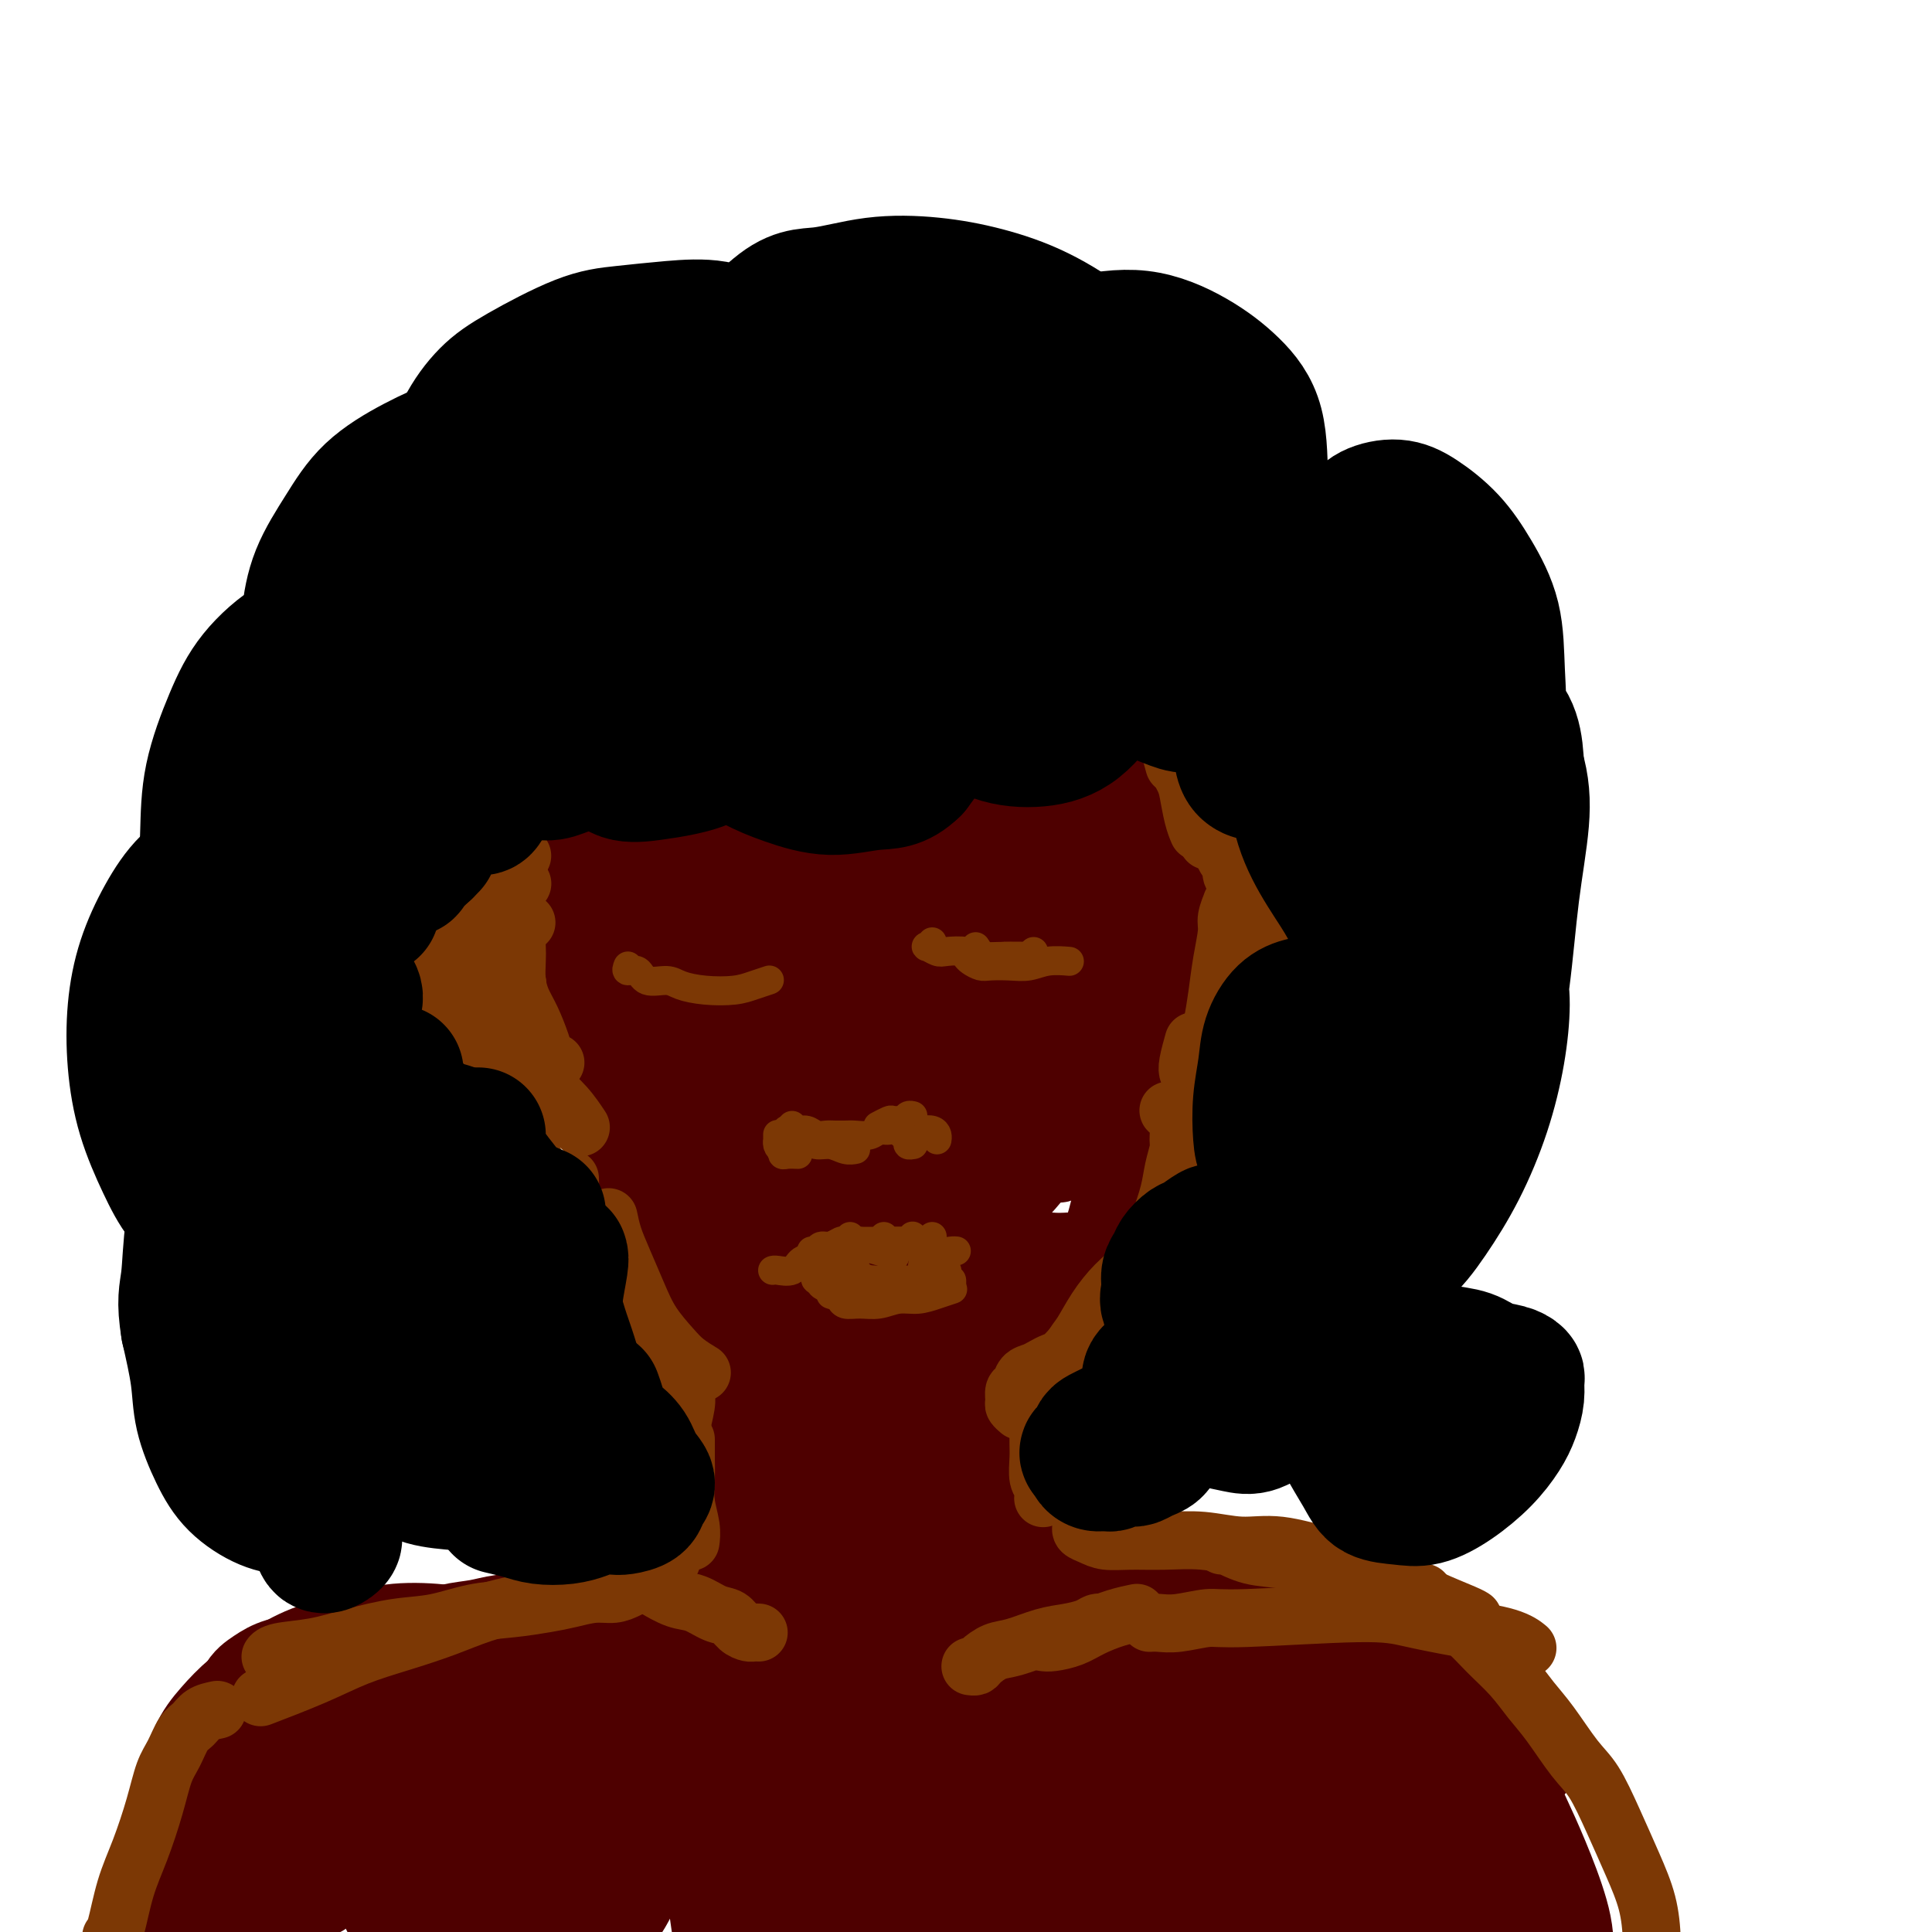 <svg viewBox='0 0 400 400' version='1.1' xmlns='http://www.w3.org/2000/svg' xmlns:xlink='http://www.w3.org/1999/xlink'><g fill='none' stroke='#4E0000' stroke-width='28' stroke-linecap='round' stroke-linejoin='round'><path d='M197,191c-1.515,0.899 -3.030,1.798 -4,3c-0.970,1.202 -1.396,2.707 -2,4c-0.604,1.293 -1.386,2.374 -2,4c-0.614,1.626 -1.060,3.798 -1,6c0.060,2.202 0.626,4.434 1,7c0.374,2.566 0.557,5.467 1,8c0.443,2.533 1.145,4.698 2,7c0.855,2.302 1.863,4.740 3,6c1.137,1.260 2.402,1.344 4,1c1.598,-0.344 3.529,-1.114 5,-3c1.471,-1.886 2.482,-4.888 4,-8c1.518,-3.112 3.541,-6.335 5,-10c1.459,-3.665 2.352,-7.772 3,-12c0.648,-4.228 1.049,-8.578 1,-13c-0.049,-4.422 -0.549,-8.916 -1,-13c-0.451,-4.084 -0.853,-7.756 -2,-11c-1.147,-3.244 -3.038,-6.058 -5,-8c-1.962,-1.942 -3.993,-3.010 -6,-3c-2.007,0.010 -3.989,1.098 -6,3c-2.011,1.902 -4.051,4.618 -6,8c-1.949,3.382 -3.805,7.431 -6,12c-2.195,4.569 -4.727,9.659 -7,15c-2.273,5.341 -4.286,10.932 -6,16c-1.714,5.068 -3.131,9.612 -4,14c-0.869,4.388 -1.192,8.619 -1,12c0.192,3.381 0.898,5.913 2,8c1.102,2.087 2.599,3.728 5,5c2.401,1.272 5.705,2.176 9,2c3.295,-0.176 6.579,-1.432 10,-3c3.421,-1.568 6.977,-3.448 10,-6c3.023,-2.552 5.511,-5.776 8,-9'/><path d='M211,233c3.434,-6.381 8.019,-17.835 10,-25c1.981,-7.165 1.359,-10.043 1,-14c-0.359,-3.957 -0.456,-8.994 -1,-13c-0.544,-4.006 -1.537,-6.980 -3,-10c-1.463,-3.020 -3.398,-6.086 -6,-9c-2.602,-2.914 -5.873,-5.676 -9,-8c-3.127,-2.324 -6.111,-4.211 -9,-5c-2.889,-0.789 -5.684,-0.479 -9,0c-3.316,0.479 -7.154,1.127 -11,3c-3.846,1.873 -7.700,4.969 -11,8c-3.300,3.031 -6.048,5.996 -9,10c-2.952,4.004 -6.110,9.047 -9,14c-2.890,4.953 -5.512,9.815 -7,15c-1.488,5.185 -1.842,10.695 -2,16c-0.158,5.305 -0.122,10.407 1,16c1.122,5.593 3.329,11.677 6,16c2.671,4.323 5.808,6.886 9,9c3.192,2.114 6.441,3.779 10,5c3.559,1.221 7.429,1.997 11,2c3.571,0.003 6.843,-0.767 10,-2c3.157,-1.233 6.200,-2.928 9,-5c2.800,-2.072 5.357,-4.519 8,-7c2.643,-2.481 5.370,-4.994 8,-8c2.630,-3.006 5.161,-6.504 7,-10c1.839,-3.496 2.984,-6.990 4,-11c1.016,-4.010 1.902,-8.536 2,-13c0.098,-4.464 -0.592,-8.867 -1,-13c-0.408,-4.133 -0.533,-7.997 -2,-12c-1.467,-4.003 -4.276,-8.144 -7,-12c-2.724,-3.856 -5.362,-7.428 -8,-11'/><path d='M203,159c-3.765,-5.232 -5.678,-6.812 -8,-9c-2.322,-2.188 -5.054,-4.983 -8,-7c-2.946,-2.017 -6.107,-3.257 -9,-4c-2.893,-0.743 -5.517,-0.989 -8,-1c-2.483,-0.011 -4.825,0.212 -7,1c-2.175,0.788 -4.184,2.139 -6,4c-1.816,1.861 -3.441,4.231 -5,8c-1.559,3.769 -3.054,8.936 -4,14c-0.946,5.064 -1.343,10.025 -2,15c-0.657,4.975 -1.575,9.966 -2,15c-0.425,5.034 -0.358,10.113 0,15c0.358,4.887 1.008,9.583 2,14c0.992,4.417 2.325,8.556 4,12c1.675,3.444 3.692,6.194 6,8c2.308,1.806 4.908,2.666 8,3c3.092,0.334 6.678,0.140 10,-1c3.322,-1.140 6.382,-3.225 9,-6c2.618,-2.775 4.795,-6.240 7,-10c2.205,-3.760 4.439,-7.817 6,-12c1.561,-4.183 2.450,-8.493 3,-13c0.550,-4.507 0.761,-9.211 1,-14c0.239,-4.789 0.507,-9.662 0,-14c-0.507,-4.338 -1.789,-8.141 -3,-12c-1.211,-3.859 -2.352,-7.774 -4,-11c-1.648,-3.226 -3.804,-5.762 -6,-8c-2.196,-2.238 -4.431,-4.178 -7,-5c-2.569,-0.822 -5.473,-0.527 -8,0c-2.527,0.527 -4.677,1.286 -7,3c-2.323,1.714 -4.818,4.385 -7,8c-2.182,3.615 -4.052,8.176 -6,13c-1.948,4.824 -3.974,9.912 -6,15'/><path d='M146,180c-3.371,8.455 -2.299,11.591 -2,16c0.299,4.409 -0.175,10.090 0,15c0.175,4.910 1.001,9.051 3,13c1.999,3.949 5.172,7.708 8,11c2.828,3.292 5.311,6.118 8,7c2.689,0.882 5.583,-0.178 8,-2c2.417,-1.822 4.355,-4.405 6,-8c1.645,-3.595 2.997,-8.202 4,-13c1.003,-4.798 1.658,-9.785 2,-15c0.342,-5.215 0.371,-10.656 0,-16c-0.371,-5.344 -1.141,-10.589 -2,-15c-0.859,-4.411 -1.807,-7.988 -3,-11c-1.193,-3.012 -2.631,-5.460 -4,-7c-1.369,-1.540 -2.670,-2.171 -4,-2c-1.330,0.171 -2.689,1.143 -4,3c-1.311,1.857 -2.572,4.597 -4,8c-1.428,3.403 -3.022,7.469 -4,11c-0.978,3.531 -1.340,6.528 -2,10c-0.660,3.472 -1.617,7.421 -2,9c-0.383,1.579 -0.191,0.790 0,0'/><path d='M170,155c-1.074,1.578 -2.147,3.157 -3,5c-0.853,1.843 -1.484,3.951 -2,6c-0.516,2.049 -0.916,4.041 -1,7c-0.084,2.959 0.146,6.887 0,11c-0.146,4.113 -0.670,8.412 -1,13c-0.330,4.588 -0.467,9.466 -1,15c-0.533,5.534 -1.463,11.725 -2,16c-0.537,4.275 -0.681,6.634 -1,8c-0.319,1.366 -0.814,1.740 -1,2c-0.186,0.260 -0.062,0.406 0,-1c0.062,-1.406 0.062,-4.365 0,-8c-0.062,-3.635 -0.186,-7.948 0,-13c0.186,-5.052 0.682,-10.845 1,-17c0.318,-6.155 0.457,-12.673 1,-18c0.543,-5.327 1.490,-9.462 2,-13c0.510,-3.538 0.582,-6.478 1,-8c0.418,-1.522 1.181,-1.626 2,-1c0.819,0.626 1.695,1.983 2,5c0.305,3.017 0.040,7.696 0,13c-0.040,5.304 0.147,11.234 0,18c-0.147,6.766 -0.627,14.366 -1,22c-0.373,7.634 -0.638,15.300 -1,22c-0.362,6.700 -0.822,12.434 -1,16c-0.178,3.566 -0.073,4.964 0,6c0.073,1.036 0.113,1.711 1,-2c0.887,-3.711 2.619,-11.809 4,-18c1.381,-6.191 2.410,-10.474 3,-15c0.590,-4.526 0.740,-9.293 2,-14c1.260,-4.707 3.630,-9.353 6,-14'/><path d='M180,198c2.902,-10.033 2.158,-3.615 2,0c-0.158,3.615 0.270,4.426 0,7c-0.270,2.574 -1.239,6.912 -2,12c-0.761,5.088 -1.314,10.926 -2,16c-0.686,5.074 -1.504,9.384 -2,13c-0.496,3.616 -0.669,6.538 -1,9c-0.331,2.462 -0.821,4.464 -1,6c-0.179,1.536 -0.048,2.606 0,3c0.048,0.394 0.014,0.113 0,0c-0.014,-0.113 -0.007,-0.056 0,0'/><path d='M168,265c-0.423,0.475 -0.846,0.949 -1,1c-0.154,0.051 -0.040,-0.322 0,0c0.040,0.322 0.007,1.339 0,2c-0.007,0.661 0.013,0.966 0,2c-0.013,1.034 -0.059,2.797 0,4c0.059,1.203 0.222,1.847 0,3c-0.222,1.153 -0.830,2.817 -1,4c-0.170,1.183 0.099,1.886 0,3c-0.099,1.114 -0.566,2.638 -1,4c-0.434,1.362 -0.835,2.563 -1,3c-0.165,0.437 -0.093,0.110 0,0c0.093,-0.110 0.207,-0.002 0,0c-0.207,0.002 -0.736,-0.103 -1,-1c-0.264,-0.897 -0.263,-2.588 0,-4c0.263,-1.412 0.790,-2.546 1,-3c0.210,-0.454 0.105,-0.227 0,0'/><path d='M166,269c-0.113,-1.262 -0.226,-2.523 0,-3c0.226,-0.477 0.790,-0.169 1,0c0.210,0.169 0.067,0.200 0,1c-0.067,0.800 -0.059,2.369 0,4c0.059,1.631 0.170,3.324 0,5c-0.170,1.676 -0.620,3.336 -1,5c-0.380,1.664 -0.689,3.333 -1,5c-0.311,1.667 -0.622,3.334 -1,5c-0.378,1.666 -0.822,3.333 -1,4c-0.178,0.667 -0.089,0.333 0,0'/><path d='M178,281c-0.420,0.665 -0.841,1.329 -1,2c-0.159,0.671 -0.058,1.347 0,2c0.058,0.653 0.072,1.282 0,2c-0.072,0.718 -0.230,1.525 0,2c0.230,0.475 0.846,0.619 1,1c0.154,0.381 -0.156,1.000 0,1c0.156,0.000 0.777,-0.618 1,-1c0.223,-0.382 0.047,-0.528 0,-1c-0.047,-0.472 0.036,-1.272 0,-2c-0.036,-0.728 -0.192,-1.385 0,-2c0.192,-0.615 0.732,-1.187 1,-2c0.268,-0.813 0.264,-1.865 0,-3c-0.264,-1.135 -0.788,-2.351 -1,-3c-0.212,-0.649 -0.110,-0.730 0,-1c0.110,-0.270 0.229,-0.729 0,-1c-0.229,-0.271 -0.808,-0.355 -1,0c-0.192,0.355 0.001,1.148 0,2c-0.001,0.852 -0.196,1.761 0,3c0.196,1.239 0.785,2.806 1,4c0.215,1.194 0.058,2.015 0,3c-0.058,0.985 -0.015,2.134 0,3c0.015,0.866 0.004,1.449 0,2c-0.004,0.551 -0.001,1.072 0,1c0.001,-0.072 0.000,-0.735 0,-1c-0.000,-0.265 -0.000,-0.133 0,0'/><path d='M158,240c0.113,-0.226 0.226,-0.452 0,0c-0.226,0.452 -0.792,1.583 -1,2c-0.208,0.417 -0.060,0.119 0,0c0.060,-0.119 0.030,-0.060 0,0'/><path d='M153,257c-0.222,0.426 -0.444,0.852 -1,1c-0.556,0.148 -1.447,0.019 -2,0c-0.553,-0.019 -0.767,0.072 -1,0c-0.233,-0.072 -0.484,-0.308 -1,-1c-0.516,-0.692 -1.297,-1.840 -2,-3c-0.703,-1.160 -1.328,-2.330 -2,-4c-0.672,-1.670 -1.390,-3.839 -2,-6c-0.610,-2.161 -1.113,-4.315 -2,-7c-0.887,-2.685 -2.160,-5.902 -3,-9c-0.840,-3.098 -1.249,-6.079 -2,-9c-0.751,-2.921 -1.844,-5.784 -3,-9c-1.156,-3.216 -2.376,-6.784 -3,-10c-0.624,-3.216 -0.652,-6.078 -1,-10c-0.348,-3.922 -1.017,-8.902 -1,-11c0.017,-2.098 0.719,-1.314 1,-1c0.281,0.314 0.140,0.157 0,0'/><path d='M143,231c0.265,-0.225 0.530,-0.450 0,-1c-0.530,-0.550 -1.855,-1.426 -3,-3c-1.145,-1.574 -2.110,-3.845 -3,-6c-0.890,-2.155 -1.705,-4.193 -2,-7c-0.295,-2.807 -0.069,-6.381 0,-10c0.069,-3.619 -0.020,-7.282 1,-11c1.020,-3.718 3.149,-7.491 4,-9c0.851,-1.509 0.426,-0.755 0,0'/></g>
<g fill='none' stroke='#4E0000' stroke-width='20' stroke-linecap='round' stroke-linejoin='round'><path d='M157,242c-0.107,1.000 -0.213,2.001 0,3c0.213,0.999 0.746,1.998 1,3c0.254,1.002 0.231,2.008 0,3c-0.231,0.992 -0.669,1.969 -1,3c-0.331,1.031 -0.556,2.116 -1,3c-0.444,0.884 -1.109,1.566 -2,2c-0.891,0.434 -2.010,0.620 -3,1c-0.990,0.380 -1.853,0.953 -3,1c-1.147,0.047 -2.579,-0.433 -4,-1c-1.421,-0.567 -2.830,-1.219 -4,-2c-1.170,-0.781 -2.102,-1.689 -3,-3c-0.898,-1.311 -1.762,-3.025 -3,-5c-1.238,-1.975 -2.850,-4.212 -4,-7c-1.150,-2.788 -1.840,-6.129 -3,-10c-1.160,-3.871 -2.792,-8.273 -4,-13c-1.208,-4.727 -1.991,-9.777 -3,-15c-1.009,-5.223 -2.244,-10.617 -3,-16c-0.756,-5.383 -1.034,-10.755 -1,-16c0.034,-5.245 0.382,-10.365 1,-15c0.618,-4.635 1.508,-8.786 3,-12c1.492,-3.214 3.585,-5.490 6,-7c2.415,-1.510 5.150,-2.253 8,-2c2.850,0.253 5.814,1.501 7,2c1.186,0.499 0.593,0.250 0,0'/><path d='M134,234c-2.332,-0.929 -4.664,-1.859 -6,-4c-1.336,-2.141 -1.676,-5.494 -2,-9c-0.324,-3.506 -0.632,-7.167 -1,-11c-0.368,-3.833 -0.795,-7.839 -1,-12c-0.205,-4.161 -0.187,-8.478 0,-13c0.187,-4.522 0.545,-9.250 1,-14c0.455,-4.750 1.008,-9.523 2,-14c0.992,-4.477 2.425,-8.658 4,-12c1.575,-3.342 3.293,-5.844 5,-8c1.707,-2.156 3.405,-3.966 6,-5c2.595,-1.034 6.088,-1.293 9,-1c2.912,0.293 5.245,1.139 7,2c1.755,0.861 2.934,1.739 4,3c1.066,1.261 2.020,2.905 2,5c-0.020,2.095 -1.014,4.639 -2,7c-0.986,2.361 -1.965,4.538 -4,7c-2.035,2.462 -5.126,5.208 -8,8c-2.874,2.792 -5.531,5.632 -8,8c-2.469,2.368 -4.750,4.266 -7,6c-2.250,1.734 -4.469,3.304 -6,4c-1.531,0.696 -2.374,0.520 -3,0c-0.626,-0.520 -1.033,-1.382 -1,-3c0.033,-1.618 0.508,-3.991 1,-7c0.492,-3.009 1.001,-6.653 2,-10c0.999,-3.347 2.489,-6.396 4,-10c1.511,-3.604 3.043,-7.764 5,-11c1.957,-3.236 4.339,-5.548 7,-8c2.661,-2.452 5.601,-5.045 8,-7c2.399,-1.955 4.257,-3.273 6,-4c1.743,-0.727 3.372,-0.864 5,-1'/><path d='M163,120c2.487,-0.439 3.206,0.965 4,2c0.794,1.035 1.664,1.702 2,3c0.336,1.298 0.137,3.225 0,5c-0.137,1.775 -0.214,3.396 -3,8c-2.786,4.604 -8.281,12.191 -12,16c-3.719,3.809 -5.661,3.842 -8,4c-2.339,0.158 -5.076,0.443 -7,0c-1.924,-0.443 -3.034,-1.615 -4,-3c-0.966,-1.385 -1.786,-2.985 -2,-5c-0.214,-2.015 0.179,-4.447 1,-7c0.821,-2.553 2.071,-5.229 4,-8c1.929,-2.771 4.538,-5.637 7,-8c2.462,-2.363 4.779,-4.224 8,-6c3.221,-1.776 7.347,-3.466 11,-4c3.653,-0.534 6.833,0.087 9,0c2.167,-0.087 3.319,-0.881 6,-1c2.681,-0.119 6.889,0.437 10,1c3.111,0.563 5.125,1.135 7,2c1.875,0.865 3.611,2.025 6,3c2.389,0.975 5.431,1.766 8,3c2.569,1.234 4.665,2.912 7,5c2.335,2.088 4.910,4.587 7,7c2.090,2.413 3.696,4.739 5,7c1.304,2.261 2.307,4.455 3,7c0.693,2.545 1.075,5.439 1,8c-0.075,2.561 -0.608,4.790 -1,7c-0.392,2.210 -0.644,4.403 -1,6c-0.356,1.597 -0.816,2.599 -1,3c-0.184,0.401 -0.092,0.200 0,0'/><path d='M186,126c-0.023,0.191 -0.045,0.382 0,0c0.045,-0.382 0.159,-1.337 1,-2c0.841,-0.663 2.410,-1.032 4,-1c1.590,0.032 3.200,0.467 5,1c1.800,0.533 3.789,1.164 6,2c2.211,0.836 4.642,1.876 7,3c2.358,1.124 4.642,2.333 7,4c2.358,1.667 4.790,3.791 7,6c2.210,2.209 4.199,4.503 6,7c1.801,2.497 3.415,5.197 5,8c1.585,2.803 3.141,5.710 4,9c0.859,3.290 1.020,6.965 1,11c-0.020,4.035 -0.222,8.432 -1,13c-0.778,4.568 -2.134,9.309 -3,13c-0.866,3.691 -1.244,6.331 -3,12c-1.756,5.669 -4.891,14.365 -7,19c-2.109,4.635 -3.194,5.209 -4,6c-0.806,0.791 -1.335,1.799 -2,2c-0.665,0.201 -1.468,-0.405 -2,-2c-0.532,-1.595 -0.793,-4.180 -1,-7c-0.207,-2.820 -0.361,-5.875 0,-10c0.361,-4.125 1.238,-9.321 2,-14c0.762,-4.679 1.408,-8.841 2,-13c0.592,-4.159 1.131,-8.314 3,-14c1.869,-5.686 5.069,-12.901 7,-16c1.931,-3.099 2.595,-2.082 4,-1c1.405,1.082 3.552,2.228 5,4c1.448,1.772 2.198,4.169 3,7c0.802,2.831 1.658,6.094 2,10c0.342,3.906 0.171,8.453 0,13'/><path d='M244,196c-0.015,6.220 -1.053,10.270 -2,15c-0.947,4.730 -1.802,10.139 -3,15c-1.198,4.861 -2.739,9.173 -4,13c-1.261,3.827 -2.243,7.170 -3,10c-0.757,2.830 -1.289,5.148 -2,7c-0.711,1.852 -1.600,3.239 -3,4c-1.400,0.761 -3.312,0.896 -5,1c-1.688,0.104 -3.152,0.177 -5,0c-1.848,-0.177 -4.080,-0.605 -6,-1c-1.920,-0.395 -3.530,-0.756 -5,-1c-1.470,-0.244 -2.802,-0.372 -4,0c-1.198,0.372 -2.264,1.243 -3,2c-0.736,0.757 -1.142,1.400 -2,2c-0.858,0.600 -2.168,1.156 -3,2c-0.832,0.844 -1.185,1.978 -2,3c-0.815,1.022 -2.092,1.934 -3,3c-0.908,1.066 -1.448,2.286 -2,3c-0.552,0.714 -1.115,0.923 -2,1c-0.885,0.077 -2.093,0.021 -3,0c-0.907,-0.021 -1.513,-0.006 -2,0c-0.487,0.006 -0.853,0.002 -1,0c-0.147,-0.002 -0.073,-0.001 0,0'/><path d='M161,268c0.120,0.190 0.239,0.380 0,1c-0.239,0.620 -0.838,1.669 -1,3c-0.162,1.331 0.111,2.945 0,5c-0.111,2.055 -0.607,4.553 -1,7c-0.393,2.447 -0.682,4.844 -1,7c-0.318,2.156 -0.663,4.072 -1,6c-0.337,1.928 -0.664,3.869 -1,5c-0.336,1.131 -0.679,1.452 -1,2c-0.321,0.548 -0.619,1.323 -1,1c-0.381,-0.323 -0.846,-1.745 -1,-3c-0.154,-1.255 0.003,-2.343 0,-4c-0.003,-1.657 -0.165,-3.884 0,-6c0.165,-2.116 0.657,-4.122 1,-6c0.343,-1.878 0.535,-3.627 1,-5c0.465,-1.373 1.202,-2.370 2,-3c0.798,-0.630 1.657,-0.894 2,-1c0.343,-0.106 0.172,-0.053 0,0'/><path d='M160,280c0.009,0.941 0.018,1.882 0,3c-0.018,1.118 -0.061,2.414 0,4c0.061,1.586 0.228,3.464 0,5c-0.228,1.536 -0.849,2.731 -1,4c-0.151,1.269 0.170,2.614 0,4c-0.170,1.386 -0.829,2.815 -1,4c-0.171,1.185 0.146,2.127 0,3c-0.146,0.873 -0.756,1.678 -1,2c-0.244,0.322 -0.122,0.161 0,0'/><path d='M191,274c-1.032,0.610 -2.064,1.221 -3,2c-0.936,0.779 -1.777,1.728 -2,3c-0.223,1.272 0.172,2.869 0,5c-0.172,2.131 -0.911,4.797 -1,7c-0.089,2.203 0.473,3.942 1,6c0.527,2.058 1.021,4.436 2,7c0.979,2.564 2.445,5.314 4,8c1.555,2.686 3.200,5.308 5,7c1.800,1.692 3.754,2.456 5,3c1.246,0.544 1.785,0.870 2,1c0.215,0.130 0.108,0.065 0,0'/><path d='M197,310c-0.104,0.133 -0.208,0.265 0,1c0.208,0.735 0.729,2.071 1,3c0.271,0.929 0.291,1.451 1,2c0.709,0.549 2.108,1.127 4,2c1.892,0.873 4.279,2.043 7,3c2.721,0.957 5.778,1.702 7,2c1.222,0.298 0.611,0.149 0,0'/><path d='M199,307c0.195,1.448 0.390,2.897 2,4c1.610,1.103 4.635,1.862 8,3c3.365,1.138 7.070,2.655 11,4c3.930,1.345 8.086,2.518 13,4c4.914,1.482 10.585,3.273 16,5c5.415,1.727 10.575,3.391 16,5c5.425,1.609 11.114,3.164 14,4c2.886,0.836 2.967,0.953 3,1c0.033,0.047 0.016,0.023 0,0'/><path d='M253,333c1.561,0.461 3.122,0.923 6,2c2.878,1.077 7.074,2.771 11,4c3.926,1.229 7.582,1.994 11,3c3.418,1.006 6.598,2.253 10,4c3.402,1.747 7.025,3.994 10,6c2.975,2.006 5.301,3.771 8,6c2.699,2.229 5.771,4.923 7,6c1.229,1.077 0.614,0.539 0,0'/><path d='M295,349c0.798,1.746 1.595,3.493 3,5c1.405,1.507 3.417,2.775 5,4c1.583,1.225 2.735,2.407 4,4c1.265,1.593 2.642,3.596 4,6c1.358,2.404 2.696,5.207 4,8c1.304,2.793 2.573,5.574 4,9c1.427,3.426 3.011,7.496 4,11c0.989,3.504 1.382,6.444 1,12c-0.382,5.556 -1.538,13.730 -2,17c-0.462,3.270 -0.231,1.635 0,0'/><path d='M155,296c-1.147,0.638 -2.295,1.276 -3,2c-0.705,0.724 -0.968,1.533 -1,3c-0.032,1.467 0.166,3.593 0,6c-0.166,2.407 -0.697,5.094 -1,8c-0.303,2.906 -0.379,6.031 -1,9c-0.621,2.969 -1.788,5.784 -3,9c-1.212,3.216 -2.471,6.834 -4,10c-1.529,3.166 -3.330,5.880 -5,8c-1.670,2.120 -3.210,3.648 -5,5c-1.790,1.352 -3.831,2.530 -6,4c-2.169,1.470 -4.466,3.231 -7,5c-2.534,1.769 -5.306,3.546 -8,5c-2.694,1.454 -5.310,2.586 -7,4c-1.690,1.414 -2.455,3.112 -3,4c-0.545,0.888 -0.870,0.968 -1,1c-0.130,0.032 -0.065,0.016 0,0'/><path d='M160,315c-0.587,0.540 -1.175,1.079 -2,2c-0.825,0.921 -1.889,2.223 -3,3c-1.111,0.777 -2.270,1.030 -3,2c-0.730,0.970 -1.030,2.657 -2,4c-0.970,1.343 -2.611,2.342 -4,4c-1.389,1.658 -2.527,3.973 -4,6c-1.473,2.027 -3.280,3.764 -5,6c-1.720,2.236 -3.354,4.972 -5,7c-1.646,2.028 -3.304,3.349 -5,5c-1.696,1.651 -3.429,3.631 -5,5c-1.571,1.369 -2.981,2.126 -5,3c-2.019,0.874 -4.646,1.865 -7,3c-2.354,1.135 -4.433,2.413 -6,4c-1.567,1.587 -2.621,3.482 -4,5c-1.379,1.518 -3.082,2.660 -4,4c-0.918,1.340 -1.052,2.878 -2,4c-0.948,1.122 -2.709,1.828 -4,3c-1.291,1.172 -2.111,2.811 -3,4c-0.889,1.189 -1.847,1.927 -3,3c-1.153,1.073 -2.503,2.481 -3,3c-0.497,0.519 -0.142,0.148 0,0c0.142,-0.148 0.071,-0.074 0,0'/><path d='M143,338c-0.359,0.026 -0.718,0.052 -1,0c-0.282,-0.052 -0.488,-0.180 -1,0c-0.512,0.180 -1.331,0.670 -2,1c-0.669,0.330 -1.188,0.499 -2,1c-0.812,0.501 -1.919,1.333 -3,2c-1.081,0.667 -2.138,1.168 -4,2c-1.862,0.832 -4.529,1.996 -7,3c-2.471,1.004 -4.745,1.848 -7,3c-2.255,1.152 -4.492,2.612 -7,4c-2.508,1.388 -5.288,2.703 -8,4c-2.712,1.297 -5.355,2.575 -8,4c-2.645,1.425 -5.293,2.995 -8,4c-2.707,1.005 -5.475,1.444 -8,2c-2.525,0.556 -4.809,1.230 -7,2c-2.191,0.770 -4.290,1.637 -6,3c-1.710,1.363 -3.033,3.223 -4,5c-0.967,1.777 -1.580,3.471 -2,5c-0.420,1.529 -0.649,2.893 -1,4c-0.351,1.107 -0.826,1.956 -1,3c-0.174,1.044 -0.047,2.281 0,3c0.047,0.719 0.013,0.920 0,1c-0.013,0.080 -0.007,0.040 0,0'/><path d='M156,324c-0.351,0.422 -0.702,0.844 -1,1c-0.298,0.156 -0.542,0.045 -1,0c-0.458,-0.045 -1.129,-0.023 -2,0c-0.871,0.023 -1.944,0.049 -3,0c-1.056,-0.049 -2.097,-0.172 -3,0c-0.903,0.172 -1.668,0.641 -3,1c-1.332,0.359 -3.233,0.609 -5,1c-1.767,0.391 -3.402,0.924 -5,1c-1.598,0.076 -3.161,-0.306 -5,0c-1.839,0.306 -3.954,1.301 -6,2c-2.046,0.699 -4.025,1.103 -6,2c-1.975,0.897 -3.948,2.286 -6,3c-2.052,0.714 -4.185,0.754 -6,1c-1.815,0.246 -3.312,0.700 -5,1c-1.688,0.300 -3.566,0.448 -6,1c-2.434,0.552 -5.424,1.509 -8,2c-2.576,0.491 -4.737,0.515 -7,1c-2.263,0.485 -4.628,1.430 -7,2c-2.372,0.570 -4.752,0.765 -7,1c-2.248,0.235 -4.365,0.509 -6,1c-1.635,0.491 -2.789,1.197 -4,2c-1.211,0.803 -2.479,1.702 -3,3c-0.521,1.298 -0.297,2.995 0,5c0.297,2.005 0.665,4.318 1,7c0.335,2.682 0.637,5.732 1,9c0.363,3.268 0.788,6.752 1,10c0.212,3.248 0.211,6.259 1,10c0.789,3.741 2.368,8.212 3,10c0.632,1.788 0.316,0.894 0,0'/><path d='M70,361c-0.026,-0.256 -0.052,-0.512 -1,1c-0.948,1.512 -2.818,4.793 -4,7c-1.182,2.207 -1.675,3.342 -2,5c-0.325,1.658 -0.480,3.840 -1,6c-0.520,2.160 -1.404,4.297 -2,6c-0.596,1.703 -0.903,2.973 -1,4c-0.097,1.027 0.016,1.813 0,2c-0.016,0.187 -0.161,-0.225 0,-1c0.161,-0.775 0.626,-1.912 1,-4c0.374,-2.088 0.655,-5.127 1,-8c0.345,-2.873 0.754,-5.580 1,-8c0.246,-2.420 0.328,-4.553 1,-7c0.672,-2.447 1.932,-5.207 3,-7c1.068,-1.793 1.943,-2.619 3,-3c1.057,-0.381 2.295,-0.316 3,0c0.705,0.316 0.877,0.885 1,2c0.123,1.115 0.198,2.777 0,5c-0.198,2.223 -0.669,5.005 -1,8c-0.331,2.995 -0.521,6.201 -1,9c-0.479,2.799 -1.245,5.191 -2,7c-0.755,1.809 -1.498,3.036 -2,4c-0.502,0.964 -0.763,1.665 -1,2c-0.237,0.335 -0.449,0.306 -1,-1c-0.551,-1.306 -1.442,-3.887 -2,-6c-0.558,-2.113 -0.783,-3.757 -1,-6c-0.217,-2.243 -0.425,-5.086 -1,-7c-0.575,-1.914 -1.516,-2.899 -2,-4c-0.484,-1.101 -0.511,-2.317 -1,-3c-0.489,-0.683 -1.440,-0.833 -2,-1c-0.560,-0.167 -0.728,-0.353 -1,0c-0.272,0.353 -0.649,1.244 -1,2c-0.351,0.756 -0.675,1.378 -1,2'/><path d='M53,367c-1.012,0.691 -1.042,0.918 -1,1c0.042,0.082 0.156,0.019 0,0c-0.156,-0.019 -0.581,0.006 -1,0c-0.419,-0.006 -0.833,-0.043 -1,0c-0.167,0.043 -0.086,0.167 0,1c0.086,0.833 0.178,2.377 0,4c-0.178,1.623 -0.626,3.326 -1,5c-0.374,1.674 -0.673,3.318 -1,5c-0.327,1.682 -0.681,3.403 -1,5c-0.319,1.597 -0.604,3.069 -1,5c-0.396,1.931 -0.902,4.320 -1,6c-0.098,1.680 0.214,2.650 0,3c-0.214,0.350 -0.954,0.079 -1,0c-0.046,-0.079 0.601,0.034 1,-1c0.399,-1.034 0.550,-3.215 1,-5c0.450,-1.785 1.198,-3.173 2,-5c0.802,-1.827 1.658,-4.093 2,-5c0.342,-0.907 0.171,-0.453 0,0'/><path d='M52,358c-0.022,-0.820 -0.044,-1.639 0,-2c0.044,-0.361 0.153,-0.262 0,0c-0.153,0.262 -0.568,0.687 -1,1c-0.432,0.313 -0.879,0.512 -2,2c-1.121,1.488 -2.915,4.263 -4,6c-1.085,1.737 -1.461,2.434 -2,4c-0.539,1.566 -1.240,3.999 -2,6c-0.760,2.001 -1.577,3.570 -2,5c-0.423,1.430 -0.451,2.720 -1,4c-0.549,1.280 -1.619,2.551 -2,4c-0.381,1.449 -0.072,3.075 0,4c0.072,0.925 -0.092,1.150 0,2c0.092,0.850 0.440,2.325 1,3c0.560,0.675 1.331,0.549 2,1c0.669,0.451 1.237,1.480 2,2c0.763,0.520 1.720,0.531 3,1c1.280,0.469 2.883,1.395 4,2c1.117,0.605 1.748,0.887 2,1c0.252,0.113 0.126,0.056 0,0'/><path d='M54,387c-1.009,0.730 -2.017,1.459 -3,2c-0.983,0.541 -1.940,0.892 -3,1c-1.060,0.108 -2.224,-0.027 -3,0c-0.776,0.027 -1.164,0.216 -2,0c-0.836,-0.216 -2.119,-0.836 -3,-1c-0.881,-0.164 -1.361,0.129 -2,0c-0.639,-0.129 -1.437,-0.679 -2,-1c-0.563,-0.321 -0.892,-0.412 -1,-1c-0.108,-0.588 0.004,-1.671 0,-3c-0.004,-1.329 -0.123,-2.903 0,-4c0.123,-1.097 0.487,-1.716 1,-3c0.513,-1.284 1.173,-3.231 2,-6c0.827,-2.769 1.821,-6.359 3,-9c1.179,-2.641 2.543,-4.331 4,-6c1.457,-1.669 3.007,-3.316 5,-5c1.993,-1.684 4.428,-3.405 7,-5c2.572,-1.595 5.280,-3.064 8,-4c2.720,-0.936 5.454,-1.338 8,-2c2.546,-0.662 4.906,-1.585 8,-2c3.094,-0.415 6.921,-0.322 10,0c3.079,0.322 5.409,0.873 8,1c2.591,0.127 5.441,-0.171 8,0c2.559,0.171 4.826,0.811 7,2c2.174,1.189 4.256,2.927 6,5c1.744,2.073 3.152,4.482 4,7c0.848,2.518 1.136,5.144 1,8c-0.136,2.856 -0.697,5.942 -1,9c-0.303,3.058 -0.349,6.088 -1,9c-0.651,2.912 -1.906,5.707 -3,8c-1.094,2.293 -2.027,4.084 -3,5c-0.973,0.916 -1.987,0.958 -3,1'/><path d='M114,393c-1.840,1.585 -1.940,-1.451 -3,-4c-1.060,-2.549 -3.080,-4.610 -5,-7c-1.920,-2.390 -3.741,-5.110 -5,-8c-1.259,-2.890 -1.957,-5.952 -5,-11c-3.043,-5.048 -8.430,-12.083 -11,-15c-2.570,-2.917 -2.323,-1.715 -2,0c0.323,1.715 0.721,3.944 1,7c0.279,3.056 0.439,6.939 1,11c0.561,4.061 1.523,8.301 2,13c0.477,4.699 0.468,9.857 1,15c0.532,5.143 1.605,10.272 2,14c0.395,3.728 0.114,6.055 0,7c-0.114,0.945 -0.059,0.506 0,-1c0.059,-1.506 0.121,-4.080 0,-8c-0.121,-3.920 -0.426,-9.185 -1,-14c-0.574,-4.815 -1.418,-9.179 -2,-14c-0.582,-4.821 -0.903,-10.100 -1,-14c-0.097,-3.900 0.029,-6.422 0,-8c-0.029,-1.578 -0.213,-2.213 0,-2c0.213,0.213 0.825,1.273 1,3c0.175,1.727 -0.085,4.122 0,7c0.085,2.878 0.514,6.241 1,10c0.486,3.759 1.028,7.916 2,12c0.972,4.084 2.374,8.097 4,12c1.626,3.903 3.477,7.697 5,10c1.523,2.303 2.717,3.114 4,3c1.283,-0.114 2.653,-1.154 4,-3c1.347,-1.846 2.670,-4.497 4,-8c1.330,-3.503 2.666,-7.858 4,-12c1.334,-4.142 2.667,-8.071 4,-12'/><path d='M119,376c2.238,-6.468 3.834,-10.639 5,-15c1.166,-4.361 1.901,-8.912 3,-13c1.099,-4.088 2.562,-7.712 4,-10c1.438,-2.288 2.849,-3.241 4,-3c1.151,0.241 2.040,1.675 3,4c0.960,2.325 1.989,5.542 3,10c1.011,4.458 2.004,10.156 3,16c0.996,5.844 1.997,11.834 3,19c1.003,7.166 2.009,15.509 3,21c0.991,5.491 1.968,8.130 3,10c1.032,1.870 2.119,2.972 3,3c0.881,0.028 1.556,-1.019 2,-3c0.444,-1.981 0.656,-4.898 1,-9c0.344,-4.102 0.821,-9.389 1,-15c0.179,-5.611 0.061,-11.544 0,-18c-0.061,-6.456 -0.064,-13.434 0,-20c0.064,-6.566 0.194,-12.721 0,-18c-0.194,-5.279 -0.713,-9.683 0,-12c0.713,-2.317 2.656,-2.549 4,-1c1.344,1.549 2.088,4.877 3,9c0.912,4.123 1.993,9.041 3,15c1.007,5.959 1.940,12.959 3,20c1.060,7.041 2.248,14.122 3,20c0.752,5.878 1.069,10.552 1,13c-0.069,2.448 -0.525,2.672 -1,2c-0.475,-0.672 -0.970,-2.238 -2,-5c-1.030,-2.762 -2.596,-6.720 -4,-12c-1.404,-5.280 -2.647,-11.883 -4,-19c-1.353,-7.117 -2.815,-14.748 -4,-22c-1.185,-7.252 -2.092,-14.126 -3,-21'/><path d='M159,322c-1.980,-12.703 -1.429,-13.459 -1,-16c0.429,-2.541 0.736,-6.865 1,-9c0.264,-2.135 0.484,-2.080 1,-2c0.516,0.080 1.327,0.184 2,2c0.673,1.816 1.208,5.343 2,10c0.792,4.657 1.840,10.445 3,17c1.160,6.555 2.433,13.876 4,22c1.567,8.124 3.427,17.050 5,25c1.573,7.950 2.858,14.926 4,20c1.142,5.074 2.141,8.248 3,10c0.859,1.752 1.578,2.083 2,1c0.422,-1.083 0.545,-3.579 0,-7c-0.545,-3.421 -1.760,-7.766 -3,-13c-1.240,-5.234 -2.504,-11.357 -4,-18c-1.496,-6.643 -3.223,-13.805 -5,-21c-1.777,-7.195 -3.603,-14.422 -5,-21c-1.397,-6.578 -2.363,-12.506 -3,-17c-0.637,-4.494 -0.943,-7.555 -1,-9c-0.057,-1.445 0.134,-1.273 1,0c0.866,1.273 2.405,3.649 4,7c1.595,3.351 3.245,7.679 5,13c1.755,5.321 3.617,11.635 6,19c2.383,7.365 5.289,15.782 8,24c2.711,8.218 5.228,16.237 8,23c2.772,6.763 5.799,12.271 8,16c2.201,3.729 3.575,5.679 5,6c1.425,0.321 2.901,-0.989 3,-4c0.099,-3.011 -1.180,-7.725 -3,-13c-1.820,-5.275 -4.182,-11.113 -7,-18c-2.818,-6.887 -6.091,-14.825 -9,-22c-2.909,-7.175 -5.455,-13.588 -8,-20'/><path d='M185,327c-5.194,-12.561 -6.178,-13.962 -8,-17c-1.822,-3.038 -4.481,-7.713 -6,-10c-1.519,-2.287 -1.898,-2.185 -2,-1c-0.102,1.185 0.072,3.454 1,7c0.928,3.546 2.609,8.368 5,14c2.391,5.632 5.492,12.074 9,19c3.508,6.926 7.423,14.335 12,22c4.577,7.665 9.816,15.585 15,23c5.184,7.415 10.314,14.324 15,20c4.686,5.676 8.928,10.119 12,13c3.072,2.881 4.975,4.198 6,4c1.025,-0.198 1.173,-1.913 0,-5c-1.173,-3.087 -3.667,-7.548 -7,-13c-3.333,-5.452 -7.506,-11.896 -12,-19c-4.494,-7.104 -9.308,-14.870 -14,-22c-4.692,-7.130 -9.262,-13.625 -14,-22c-4.738,-8.375 -9.642,-18.631 -11,-22c-1.358,-3.369 0.832,0.147 3,4c2.168,3.853 4.313,8.042 7,13c2.687,4.958 5.916,10.684 10,17c4.084,6.316 9.022,13.223 14,20c4.978,6.777 9.995,13.424 15,20c5.005,6.576 9.997,13.082 14,18c4.003,4.918 7.018,8.247 9,10c1.982,1.753 2.932,1.931 3,1c0.068,-0.931 -0.744,-2.970 -3,-7c-2.256,-4.030 -5.955,-10.049 -10,-16c-4.045,-5.951 -8.435,-11.833 -14,-20c-5.565,-8.167 -12.304,-18.619 -17,-26c-4.696,-7.381 -7.348,-11.690 -10,-16'/><path d='M207,336c-9.255,-14.754 -5.394,-9.139 -4,-8c1.394,1.139 0.320,-2.199 1,-2c0.680,0.199 3.115,3.936 6,8c2.885,4.064 6.220,8.456 10,14c3.780,5.544 8.006,12.242 13,19c4.994,6.758 10.755,13.577 16,20c5.245,6.423 9.972,12.450 15,18c5.028,5.550 10.355,10.622 14,14c3.645,3.378 5.607,5.063 7,6c1.393,0.937 2.215,1.127 2,0c-0.215,-1.127 -1.469,-3.570 -4,-7c-2.531,-3.430 -6.339,-7.846 -11,-13c-4.661,-5.154 -10.177,-11.044 -16,-17c-5.823,-5.956 -11.955,-11.976 -17,-18c-5.045,-6.024 -9.005,-12.052 -12,-17c-2.995,-4.948 -5.025,-8.816 -6,-12c-0.975,-3.184 -0.897,-5.685 0,-7c0.897,-1.315 2.611,-1.446 5,0c2.389,1.446 5.451,4.468 9,8c3.549,3.532 7.585,7.573 11,12c3.415,4.427 6.208,9.240 10,14c3.792,4.760 8.585,9.467 13,14c4.415,4.533 8.454,8.893 12,13c3.546,4.107 6.598,7.961 9,11c2.402,3.039 4.155,5.261 5,6c0.845,0.739 0.782,-0.007 0,-2c-0.782,-1.993 -2.284,-5.233 -5,-9c-2.716,-3.767 -6.645,-8.061 -11,-13c-4.355,-4.939 -9.134,-10.522 -14,-16c-4.866,-5.478 -9.819,-10.851 -13,-15c-3.181,-4.149 -4.591,-7.075 -6,-10'/><path d='M246,347c-7.255,-9.208 -3.394,-5.227 -2,-4c1.394,1.227 0.321,-0.298 1,0c0.679,0.298 3.112,2.421 6,5c2.888,2.579 6.232,5.616 10,9c3.768,3.384 7.962,7.117 12,11c4.038,3.883 7.922,7.916 12,12c4.078,4.084 8.350,8.219 12,12c3.650,3.781 6.679,7.210 9,10c2.321,2.790 3.933,4.942 5,6c1.067,1.058 1.588,1.021 1,0c-0.588,-1.021 -2.287,-3.027 -5,-6c-2.713,-2.973 -6.441,-6.911 -10,-11c-3.559,-4.089 -6.951,-8.327 -10,-13c-3.049,-4.673 -5.757,-9.780 -8,-14c-2.243,-4.220 -4.020,-7.552 -5,-10c-0.980,-2.448 -1.161,-4.010 -1,-5c0.161,-0.990 0.665,-1.408 2,-1c1.335,0.408 3.500,1.641 6,4c2.500,2.359 5.334,5.843 9,10c3.666,4.157 8.163,8.988 12,14c3.837,5.012 7.015,10.207 10,15c2.985,4.793 5.776,9.186 8,13c2.224,3.814 3.881,7.050 5,9c1.119,1.950 1.699,2.614 2,4c0.301,1.386 0.324,3.495 -1,3c-1.324,-0.495 -3.996,-3.592 -8,-7c-4.004,-3.408 -9.341,-7.126 -15,-12c-5.659,-4.874 -11.641,-10.904 -17,-17c-5.359,-6.096 -10.097,-12.257 -14,-17c-3.903,-4.743 -6.972,-8.070 -9,-11c-2.028,-2.930 -3.014,-5.465 -4,-8'/><path d='M259,348c-4.512,-6.372 -2.293,-4.301 -1,-3c1.293,1.301 1.660,1.832 3,4c1.340,2.168 3.653,5.974 6,10c2.347,4.026 4.727,8.272 7,13c2.273,4.728 4.440,9.938 6,15c1.560,5.062 2.513,9.975 3,14c0.487,4.025 0.508,7.163 0,9c-0.508,1.837 -1.543,2.373 -4,2c-2.457,-0.373 -6.335,-1.656 -10,-4c-3.665,-2.344 -7.117,-5.749 -11,-9c-3.883,-3.251 -8.197,-6.347 -12,-10c-3.803,-3.653 -7.095,-7.864 -10,-12c-2.905,-4.136 -5.423,-8.198 -8,-12c-2.577,-3.802 -5.215,-7.344 -7,-10c-1.785,-2.656 -2.719,-4.425 -4,-5c-1.281,-0.575 -2.908,0.046 -4,1c-1.092,0.954 -1.648,2.242 -3,5c-1.352,2.758 -3.501,6.987 -5,10c-1.499,3.013 -2.348,4.811 -4,7c-1.652,2.189 -4.106,4.770 -6,7c-1.894,2.230 -3.229,4.110 -5,6c-1.771,1.890 -3.979,3.792 -6,5c-2.021,1.208 -3.856,1.723 -6,2c-2.144,0.277 -4.598,0.314 -7,-1c-2.402,-1.314 -4.751,-3.981 -7,-7c-2.249,-3.019 -4.398,-6.391 -6,-10c-1.602,-3.609 -2.656,-7.456 -4,-11c-1.344,-3.544 -2.979,-6.785 -4,-9c-1.021,-2.215 -1.429,-3.404 -2,-4c-0.571,-0.596 -1.306,-0.599 -2,0c-0.694,0.599 -1.347,1.799 -2,3'/><path d='M144,354c-1.172,1.342 -2.101,3.198 -3,6c-0.899,2.802 -1.766,6.551 -3,10c-1.234,3.449 -2.833,6.599 -4,10c-1.167,3.401 -1.902,7.054 -3,10c-1.098,2.946 -2.560,5.186 -4,7c-1.440,1.814 -2.859,3.203 -4,4c-1.141,0.797 -2.005,1.004 -3,1c-0.995,-0.004 -2.120,-0.217 -3,-1c-0.880,-0.783 -1.515,-2.137 -2,-4c-0.485,-1.863 -0.818,-4.237 -1,-6c-0.182,-1.763 -0.212,-2.917 0,-4c0.212,-1.083 0.664,-2.095 1,-3c0.336,-0.905 0.554,-1.704 1,-2c0.446,-0.296 1.118,-0.089 2,0c0.882,0.089 1.972,0.058 3,0c1.028,-0.058 1.992,-0.145 3,0c1.008,0.145 2.060,0.522 3,0c0.940,-0.522 1.767,-1.944 3,-4c1.233,-2.056 2.870,-4.746 4,-6c1.130,-1.254 1.751,-1.073 2,-1c0.249,0.073 0.124,0.036 0,0'/><path d='M131,235c-0.423,0.360 -0.845,0.719 -1,1c-0.155,0.281 -0.042,0.483 0,1c0.042,0.517 0.013,1.348 0,2c-0.013,0.652 -0.010,1.126 0,2c0.010,0.874 0.028,2.148 0,3c-0.028,0.852 -0.104,1.281 0,2c0.104,0.719 0.386,1.729 1,3c0.614,1.271 1.560,2.805 2,4c0.440,1.195 0.374,2.052 1,3c0.626,0.948 1.945,1.987 3,3c1.055,1.013 1.845,1.999 3,3c1.155,1.001 2.676,2.015 4,3c1.324,0.985 2.452,1.940 4,3c1.548,1.060 3.516,2.224 5,3c1.484,0.776 2.483,1.162 4,2c1.517,0.838 3.551,2.126 5,3c1.449,0.874 2.311,1.334 4,2c1.689,0.666 4.204,1.538 6,2c1.796,0.462 2.873,0.516 4,0c1.127,-0.516 2.303,-1.600 3,-2c0.697,-0.400 0.913,-0.114 1,0c0.087,0.114 0.043,0.057 0,0'/><path d='M158,271c-0.185,0.250 -0.370,0.501 0,1c0.370,0.499 1.294,1.248 2,2c0.706,0.752 1.192,1.508 2,2c0.808,0.492 1.937,0.720 3,1c1.063,0.280 2.059,0.611 3,1c0.941,0.389 1.825,0.836 3,1c1.175,0.164 2.639,0.044 4,0c1.361,-0.044 2.620,-0.011 4,0c1.380,0.011 2.883,-0.001 4,0c1.117,0.001 1.849,0.014 3,0c1.151,-0.014 2.721,-0.057 4,0c1.279,0.057 2.267,0.212 3,0c0.733,-0.212 1.210,-0.792 2,-1c0.790,-0.208 1.892,-0.044 3,0c1.108,0.044 2.221,-0.031 3,0c0.779,0.031 1.224,0.167 2,0c0.776,-0.167 1.884,-0.636 3,-1c1.116,-0.364 2.242,-0.622 3,-1c0.758,-0.378 1.149,-0.878 2,-1c0.851,-0.122 2.164,0.132 3,0c0.836,-0.132 1.197,-0.650 2,-1c0.803,-0.350 2.050,-0.531 3,-1c0.950,-0.469 1.603,-1.227 2,-2c0.397,-0.773 0.539,-1.562 1,-2c0.461,-0.438 1.242,-0.525 2,-1c0.758,-0.475 1.494,-1.338 2,-2c0.506,-0.662 0.782,-1.122 1,-2c0.218,-0.878 0.378,-2.173 1,-3c0.622,-0.827 1.706,-1.184 2,-2c0.294,-0.816 -0.202,-2.090 0,-3c0.202,-0.910 1.101,-1.455 2,-2'/><path d='M232,254c2.007,-3.473 0.524,-2.655 0,-3c-0.524,-0.345 -0.088,-1.851 0,-3c0.088,-1.149 -0.173,-1.940 0,-3c0.173,-1.060 0.779,-2.389 1,-4c0.221,-1.611 0.056,-3.504 0,-5c-0.056,-1.496 -0.004,-2.596 0,-4c0.004,-1.404 -0.039,-3.111 0,-5c0.039,-1.889 0.161,-3.958 0,-6c-0.161,-2.042 -0.606,-4.056 -1,-6c-0.394,-1.944 -0.736,-3.819 -1,-6c-0.264,-2.181 -0.451,-4.667 -1,-7c-0.549,-2.333 -1.459,-4.514 -2,-7c-0.541,-2.486 -0.711,-5.276 -1,-8c-0.289,-2.724 -0.697,-5.381 -1,-8c-0.303,-2.619 -0.502,-5.198 -1,-8c-0.498,-2.802 -1.296,-5.826 -2,-9c-0.704,-3.174 -1.313,-6.497 -2,-10c-0.687,-3.503 -1.452,-7.186 -3,-11c-1.548,-3.814 -3.878,-7.758 -5,-10c-1.122,-2.242 -1.035,-2.784 -1,-3c0.035,-0.216 0.017,-0.108 0,0'/><path d='M195,281c0.026,0.622 0.052,1.243 0,2c-0.052,0.757 -0.180,1.649 0,3c0.180,1.351 0.670,3.162 1,5c0.330,1.838 0.500,3.704 1,6c0.500,2.296 1.332,5.022 2,8c0.668,2.978 1.174,6.210 2,9c0.826,2.790 1.973,5.140 3,7c1.027,1.860 1.935,3.231 3,4c1.065,0.769 2.287,0.938 3,1c0.713,0.062 0.918,0.018 1,0c0.082,-0.018 0.041,-0.009 0,0'/><path d='M203,279c-0.184,0.502 -0.369,1.003 0,3c0.369,1.997 1.291,5.489 2,8c0.709,2.511 1.205,4.041 2,6c0.795,1.959 1.888,4.348 3,7c1.112,2.652 2.243,5.568 3,8c0.757,2.432 1.138,4.378 2,6c0.862,1.622 2.203,2.918 3,4c0.797,1.082 1.049,1.950 2,3c0.951,1.050 2.602,2.283 4,3c1.398,0.717 2.542,0.919 3,1c0.458,0.081 0.229,0.040 0,0'/></g>
<g fill='none' stroke='#7C3805' stroke-width='12' stroke-linecap='round' stroke-linejoin='round'><path d='M109,191c-0.455,0.089 -0.910,0.178 -1,0c-0.090,-0.178 0.184,-0.624 0,-1c-0.184,-0.376 -0.826,-0.683 -1,-1c-0.174,-0.317 0.121,-0.645 0,-1c-0.121,-0.355 -0.659,-0.738 -1,-1c-0.341,-0.262 -0.484,-0.403 -1,0c-0.516,0.403 -1.403,1.349 -2,2c-0.597,0.651 -0.904,1.008 -1,2c-0.096,0.992 0.019,2.620 0,4c-0.019,1.380 -0.173,2.513 0,4c0.173,1.487 0.673,3.327 1,5c0.327,1.673 0.479,3.181 1,5c0.521,1.819 1.409,3.951 2,5c0.591,1.049 0.883,1.014 1,1c0.117,-0.014 0.058,-0.007 0,0'/><path d='M108,191c-0.421,0.571 -0.843,1.142 -1,2c-0.157,0.858 -0.050,2.002 0,3c0.050,0.998 0.045,1.849 0,3c-0.045,1.151 -0.128,2.602 0,4c0.128,1.398 0.468,2.742 1,4c0.532,1.258 1.257,2.428 2,4c0.743,1.572 1.506,3.546 2,5c0.494,1.454 0.720,2.390 1,3c0.280,0.610 0.614,0.895 1,1c0.386,0.105 0.825,0.030 1,0c0.175,-0.030 0.088,-0.015 0,0'/><path d='M107,204c0.114,-0.305 0.229,-0.610 0,0c-0.229,0.610 -0.801,2.135 -1,3c-0.199,0.865 -0.024,1.070 0,2c0.024,0.930 -0.102,2.585 0,4c0.102,1.415 0.434,2.589 1,4c0.566,1.411 1.367,3.058 2,4c0.633,0.942 1.097,1.180 2,2c0.903,0.820 2.243,2.221 3,3c0.757,0.779 0.931,0.937 1,1c0.069,0.063 0.035,0.032 0,0'/><path d='M111,222c0.482,0.935 0.964,1.869 2,3c1.036,1.131 2.625,2.458 4,4c1.375,1.542 2.536,3.298 3,4c0.464,0.702 0.232,0.351 0,0'/><path d='M118,244c0.019,0.598 0.039,1.195 0,2c-0.039,0.805 -0.136,1.817 0,3c0.136,1.183 0.505,2.537 1,4c0.495,1.463 1.117,3.037 2,5c0.883,1.963 2.027,4.316 3,6c0.973,1.684 1.776,2.699 3,4c1.224,1.301 2.868,2.889 4,4c1.132,1.111 1.752,1.746 2,2c0.248,0.254 0.124,0.127 0,0'/><path d='M126,252c0.270,1.297 0.540,2.595 1,4c0.460,1.405 1.108,2.918 2,5c0.892,2.082 2.026,4.733 3,7c0.974,2.267 1.789,4.149 3,6c1.211,1.851 2.820,3.671 4,5c1.180,1.329 1.933,2.165 3,3c1.067,0.835 2.448,1.667 3,2c0.552,0.333 0.276,0.166 0,0'/><path d='M116,251c0.120,0.511 0.239,1.021 0,1c-0.239,-0.021 -0.838,-0.575 -1,-1c-0.162,-0.425 0.112,-0.721 0,-1c-0.112,-0.279 -0.611,-0.542 -1,-1c-0.389,-0.458 -0.667,-1.111 -1,-2c-0.333,-0.889 -0.720,-2.013 -1,-3c-0.280,-0.987 -0.453,-1.838 -1,-3c-0.547,-1.162 -1.467,-2.635 -2,-4c-0.533,-1.365 -0.679,-2.622 -1,-4c-0.321,-1.378 -0.818,-2.878 -1,-4c-0.182,-1.122 -0.049,-1.868 0,-3c0.049,-1.132 0.013,-2.651 0,-4c-0.013,-1.349 -0.004,-2.528 0,-3c0.004,-0.472 0.002,-0.236 0,0'/><path d='M112,233c-0.363,0.094 -0.727,0.187 -1,0c-0.273,-0.187 -0.457,-0.656 -1,-1c-0.543,-0.344 -1.445,-0.564 -2,-1c-0.555,-0.436 -0.764,-1.089 -1,-2c-0.236,-0.911 -0.500,-2.078 -1,-3c-0.500,-0.922 -1.237,-1.597 -2,-2c-0.763,-0.403 -1.551,-0.535 -2,-1c-0.449,-0.465 -0.558,-1.264 -1,-2c-0.442,-0.736 -1.216,-1.410 -2,-2c-0.784,-0.590 -1.577,-1.095 -2,-2c-0.423,-0.905 -0.477,-2.210 -1,-3c-0.523,-0.790 -1.517,-1.066 -2,-2c-0.483,-0.934 -0.455,-2.527 -1,-4c-0.545,-1.473 -1.663,-2.826 -2,-4c-0.337,-1.174 0.105,-2.170 0,-3c-0.105,-0.830 -0.759,-1.493 -1,-2c-0.241,-0.507 -0.069,-0.859 0,-1c0.069,-0.141 0.034,-0.070 0,0'/><path d='M100,218c-0.333,-0.146 -0.666,-0.292 -1,-1c-0.334,-0.708 -0.668,-1.978 -1,-3c-0.332,-1.022 -0.663,-1.796 -1,-3c-0.337,-1.204 -0.679,-2.839 -1,-4c-0.321,-1.161 -0.620,-1.847 -1,-3c-0.380,-1.153 -0.842,-2.773 -1,-4c-0.158,-1.227 -0.012,-2.061 0,-3c0.012,-0.939 -0.110,-1.981 0,-3c0.110,-1.019 0.454,-2.014 1,-3c0.546,-0.986 1.296,-1.963 2,-3c0.704,-1.037 1.364,-2.134 2,-3c0.636,-0.866 1.248,-1.502 2,-2c0.752,-0.498 1.643,-0.856 2,-1c0.357,-0.144 0.178,-0.072 0,0'/><path d='M95,205c-0.096,0.274 -0.191,0.549 0,0c0.191,-0.549 0.669,-1.921 1,-3c0.331,-1.079 0.515,-1.865 1,-3c0.485,-1.135 1.272,-2.619 2,-4c0.728,-1.381 1.397,-2.657 2,-4c0.603,-1.343 1.141,-2.752 2,-4c0.859,-1.248 2.039,-2.336 3,-3c0.961,-0.664 1.703,-0.904 2,-1c0.297,-0.096 0.148,-0.048 0,0'/><path d='M106,186c-0.730,0.261 -1.461,0.523 -2,0c-0.539,-0.523 -0.888,-1.830 -1,-3c-0.112,-1.170 0.011,-2.202 0,-4c-0.011,-1.798 -0.158,-4.363 0,-7c0.158,-2.637 0.620,-5.344 1,-8c0.380,-2.656 0.676,-5.259 1,-8c0.324,-2.741 0.674,-5.621 1,-8c0.326,-2.379 0.626,-4.256 1,-6c0.374,-1.744 0.821,-3.355 1,-4c0.179,-0.645 0.089,-0.322 0,0'/><path d='M108,177c0.109,0.166 0.217,0.331 0,0c-0.217,-0.331 -0.761,-1.159 -1,-2c-0.239,-0.841 -0.174,-1.696 0,-3c0.174,-1.304 0.457,-3.056 1,-5c0.543,-1.944 1.347,-4.080 2,-6c0.653,-1.920 1.155,-3.626 2,-6c0.845,-2.374 2.032,-5.418 3,-8c0.968,-2.582 1.718,-4.703 3,-7c1.282,-2.297 3.098,-4.770 5,-7c1.902,-2.230 3.891,-4.216 6,-6c2.109,-1.784 4.337,-3.365 7,-5c2.663,-1.635 5.761,-3.324 7,-4c1.239,-0.676 0.620,-0.338 0,0'/><path d='M114,145c0.050,-0.573 0.101,-1.145 0,-2c-0.101,-0.855 -0.352,-1.992 0,-3c0.352,-1.008 1.309,-1.887 2,-3c0.691,-1.113 1.118,-2.462 2,-4c0.882,-1.538 2.221,-3.266 4,-5c1.779,-1.734 3.999,-3.472 6,-5c2.001,-1.528 3.784,-2.844 6,-4c2.216,-1.156 4.864,-2.152 8,-3c3.136,-0.848 6.760,-1.548 10,-2c3.240,-0.452 6.095,-0.657 9,-1c2.905,-0.343 5.859,-0.823 8,-1c2.141,-0.177 3.469,-0.051 4,0c0.531,0.051 0.266,0.025 0,0'/><path d='M113,140c0.113,0.096 0.225,0.192 0,0c-0.225,-0.192 -0.788,-0.672 -1,-1c-0.212,-0.328 -0.073,-0.506 0,-1c0.073,-0.494 0.078,-1.306 0,-2c-0.078,-0.694 -0.241,-1.269 0,-2c0.241,-0.731 0.886,-1.618 2,-3c1.114,-1.382 2.698,-3.259 4,-5c1.302,-1.741 2.323,-3.345 4,-5c1.677,-1.655 4.011,-3.361 6,-5c1.989,-1.639 3.632,-3.210 6,-4c2.368,-0.790 5.462,-0.797 8,-1c2.538,-0.203 4.519,-0.601 7,-1c2.481,-0.399 5.461,-0.798 8,-1c2.539,-0.202 4.635,-0.208 7,0c2.365,0.208 4.998,0.630 8,1c3.002,0.370 6.372,0.687 10,1c3.628,0.313 7.515,0.623 10,1c2.485,0.377 3.567,0.822 4,1c0.433,0.178 0.216,0.089 0,0'/><path d='M161,117c-0.249,0.178 -0.498,0.355 0,0c0.498,-0.355 1.743,-1.243 3,-2c1.257,-0.757 2.526,-1.382 4,-2c1.474,-0.618 3.151,-1.227 5,-2c1.849,-0.773 3.869,-1.708 6,-2c2.131,-0.292 4.374,0.060 6,0c1.626,-0.060 2.636,-0.530 4,-1c1.364,-0.470 3.083,-0.938 5,-1c1.917,-0.062 4.031,0.282 6,1c1.969,0.718 3.793,1.811 6,3c2.207,1.189 4.798,2.473 7,4c2.202,1.527 4.016,3.296 6,5c1.984,1.704 4.138,3.344 5,4c0.862,0.656 0.431,0.328 0,0'/><path d='M222,124c0.276,0.126 0.552,0.252 1,1c0.448,0.748 1.069,2.118 2,3c0.931,0.882 2.174,1.277 3,2c0.826,0.723 1.237,1.775 2,3c0.763,1.225 1.878,2.623 3,4c1.122,1.377 2.252,2.734 3,4c0.748,1.266 1.115,2.441 2,4c0.885,1.559 2.289,3.500 3,5c0.711,1.500 0.730,2.558 1,4c0.270,1.442 0.791,3.269 1,4c0.209,0.731 0.104,0.365 0,0'/><path d='M242,154c-0.059,-0.234 -0.118,-0.467 0,0c0.118,0.467 0.414,1.635 1,3c0.586,1.365 1.464,2.926 2,4c0.536,1.074 0.731,1.659 1,3c0.269,1.341 0.611,3.438 1,5c0.389,1.562 0.825,2.589 1,3c0.175,0.411 0.087,0.205 0,0'/><path d='M249,168c-0.120,0.363 -0.239,0.727 0,1c0.239,0.273 0.838,0.457 1,1c0.162,0.543 -0.112,1.445 0,2c0.112,0.555 0.608,0.764 1,1c0.392,0.236 0.678,0.501 1,1c0.322,0.499 0.678,1.234 1,2c0.322,0.766 0.608,1.564 1,2c0.392,0.436 0.888,0.508 1,1c0.112,0.492 -0.162,1.402 0,2c0.162,0.598 0.761,0.885 1,1c0.239,0.115 0.120,0.057 0,0'/><path d='M255,177c-0.006,0.418 -0.012,0.836 0,1c0.012,0.164 0.041,0.075 0,0c-0.041,-0.075 -0.151,-0.136 0,0c0.151,0.136 0.563,0.467 1,1c0.438,0.533 0.901,1.267 1,2c0.099,0.733 -0.166,1.467 0,2c0.166,0.533 0.762,0.867 1,1c0.238,0.133 0.119,0.067 0,0'/><path d='M250,174c-0.006,-0.024 -0.013,-0.049 0,0c0.013,0.049 0.044,0.171 0,0c-0.044,-0.171 -0.163,-0.635 0,-1c0.163,-0.365 0.609,-0.632 1,-1c0.391,-0.368 0.727,-0.838 1,-1c0.273,-0.162 0.481,-0.017 1,0c0.519,0.017 1.348,-0.095 2,0c0.652,0.095 1.126,0.396 2,1c0.874,0.604 2.147,1.512 3,2c0.853,0.488 1.287,0.556 2,1c0.713,0.444 1.704,1.264 2,2c0.296,0.736 -0.105,1.390 0,2c0.105,0.610 0.715,1.177 1,2c0.285,0.823 0.245,1.900 0,3c-0.245,1.100 -0.696,2.221 -1,3c-0.304,0.779 -0.460,1.214 -1,2c-0.540,0.786 -1.464,1.922 -2,3c-0.536,1.078 -0.683,2.098 -1,3c-0.317,0.902 -0.805,1.686 -1,2c-0.195,0.314 -0.098,0.157 0,0'/><path d='M263,176c-0.115,0.172 -0.229,0.343 0,1c0.229,0.657 0.803,1.798 1,3c0.197,1.202 0.019,2.463 0,4c-0.019,1.537 0.122,3.351 0,5c-0.122,1.649 -0.508,3.135 -1,5c-0.492,1.865 -1.091,4.110 -2,6c-0.909,1.890 -2.127,3.424 -3,5c-0.873,1.576 -1.399,3.194 -2,5c-0.601,1.806 -1.275,3.802 -2,5c-0.725,1.198 -1.501,1.599 -2,2c-0.499,0.401 -0.722,0.801 -1,1c-0.278,0.199 -0.611,0.198 -1,0c-0.389,-0.198 -0.836,-0.592 -1,-1c-0.164,-0.408 -0.047,-0.831 0,-1c0.047,-0.169 0.023,-0.085 0,0'/><path d='M257,191c-0.085,-0.418 -0.169,-0.837 0,-1c0.169,-0.163 0.593,-0.071 1,0c0.407,0.071 0.798,0.120 1,1c0.202,0.880 0.216,2.590 0,4c-0.216,1.410 -0.661,2.521 -1,4c-0.339,1.479 -0.570,3.328 -1,5c-0.430,1.672 -1.057,3.167 -2,5c-0.943,1.833 -2.201,4.004 -3,6c-0.799,1.996 -1.139,3.816 -2,5c-0.861,1.184 -2.245,1.732 -3,2c-0.755,0.268 -0.883,0.258 -1,0c-0.117,-0.258 -0.224,-0.762 0,-2c0.224,-1.238 0.778,-3.211 1,-4c0.222,-0.789 0.111,-0.395 0,0'/><path d='M255,188c0.009,-0.443 0.017,-0.886 0,-1c-0.017,-0.114 -0.060,0.102 0,0c0.060,-0.102 0.223,-0.521 0,0c-0.223,0.521 -0.833,1.982 -1,3c-0.167,1.018 0.109,1.591 0,3c-0.109,1.409 -0.604,3.652 -1,6c-0.396,2.348 -0.695,4.801 -1,7c-0.305,2.199 -0.618,4.145 -1,6c-0.382,1.855 -0.834,3.621 -1,5c-0.166,1.379 -0.045,2.371 0,3c0.045,0.629 0.013,0.894 0,1c-0.013,0.106 -0.006,0.053 0,0'/><path d='M242,230c-0.082,-0.074 -0.165,-0.149 0,0c0.165,0.149 0.577,0.521 1,1c0.423,0.479 0.857,1.066 1,2c0.143,0.934 -0.006,2.214 0,3c0.006,0.786 0.168,1.079 0,2c-0.168,0.921 -0.666,2.469 -1,4c-0.334,1.531 -0.504,3.045 -1,5c-0.496,1.955 -1.319,4.353 -2,6c-0.681,1.647 -1.222,2.545 -2,4c-0.778,1.455 -1.795,3.466 -3,5c-1.205,1.534 -2.600,2.590 -4,4c-1.400,1.410 -2.806,3.173 -4,5c-1.194,1.827 -2.176,3.719 -3,5c-0.824,1.281 -1.489,1.951 -2,3c-0.511,1.049 -0.869,2.477 -1,3c-0.131,0.523 -0.035,0.141 0,0c0.035,-0.141 0.010,-0.040 0,0c-0.010,0.040 -0.005,0.020 0,0'/><path d='M234,265c-0.274,0.040 -0.549,0.081 -1,1c-0.451,0.919 -1.079,2.718 -2,4c-0.921,1.282 -2.133,2.049 -3,3c-0.867,0.951 -1.387,2.086 -2,3c-0.613,0.914 -1.319,1.607 -2,2c-0.681,0.393 -1.337,0.487 -2,1c-0.663,0.513 -1.333,1.446 -2,2c-0.667,0.554 -1.330,0.730 -2,1c-0.670,0.270 -1.346,0.635 -2,1c-0.654,0.365 -1.285,0.732 -2,1c-0.715,0.268 -1.513,0.439 -2,1c-0.487,0.561 -0.663,1.513 -1,2c-0.337,0.487 -0.836,0.509 -1,1c-0.164,0.491 0.008,1.451 0,2c-0.008,0.549 -0.194,0.686 0,1c0.194,0.314 0.770,0.804 1,1c0.230,0.196 0.115,0.098 0,0'/><path d='M214,289c0.000,-0.111 0.000,-0.222 0,0c0.000,0.222 0.000,0.778 0,1c0.000,0.222 0.000,0.111 0,0'/><path d='M215,288c-0.000,0.276 -0.000,0.553 0,1c0.000,0.447 0.000,1.066 0,2c-0.000,0.934 -0.001,2.183 0,3c0.001,0.817 0.004,1.201 0,2c-0.004,0.799 -0.015,2.011 0,3c0.015,0.989 0.057,1.753 0,3c-0.057,1.247 -0.211,2.975 0,4c0.211,1.025 0.789,1.347 1,2c0.211,0.653 0.057,1.637 0,2c-0.057,0.363 -0.016,0.104 0,0c0.016,-0.104 0.008,-0.052 0,0'/><path d='M216,291c0.000,0.405 0.000,0.810 0,1c0.000,0.190 0.000,0.163 0,1c-0.000,0.837 0.000,2.536 0,4c0.000,1.464 0.000,2.691 0,4c0.000,1.309 0.000,2.698 0,4c0.000,1.302 0.000,2.515 0,3c0.000,0.485 0.000,0.243 0,0'/><path d='M143,284c-0.425,-0.038 -0.850,-0.075 -1,0c-0.150,0.075 -0.026,0.264 0,1c0.026,0.736 -0.044,2.020 0,3c0.044,0.980 0.204,1.656 0,3c-0.204,1.344 -0.773,3.357 -1,5c-0.227,1.643 -0.113,2.917 0,4c0.113,1.083 0.227,1.975 0,3c-0.227,1.025 -0.793,2.184 -1,3c-0.207,0.816 -0.056,1.291 0,2c0.056,0.709 0.015,1.654 0,2c-0.015,0.346 -0.004,0.093 0,0c0.004,-0.093 0.001,-0.027 0,0c-0.001,0.027 -0.001,0.013 0,0'/><path d='M142,298c0.002,0.173 0.004,0.346 0,1c-0.004,0.654 -0.015,1.790 0,3c0.015,1.210 0.057,2.493 0,4c-0.057,1.507 -0.211,3.239 0,5c0.211,1.761 0.788,3.551 1,5c0.212,1.449 0.061,2.557 0,3c-0.061,0.443 -0.030,0.222 0,0'/><path d='M201,345c0.027,0.004 0.054,0.008 0,0c-0.054,-0.008 -0.190,-0.029 0,0c0.190,0.029 0.707,0.106 1,0c0.293,-0.106 0.363,-0.396 1,-1c0.637,-0.604 1.840,-1.524 3,-2c1.160,-0.476 2.275,-0.510 4,-1c1.725,-0.490 4.060,-1.438 6,-2c1.940,-0.562 3.487,-0.739 5,-1c1.513,-0.261 2.993,-0.606 4,-1c1.007,-0.394 1.540,-0.837 2,-1c0.460,-0.163 0.846,-0.047 1,0c0.154,0.047 0.077,0.023 0,0'/><path d='M216,340c0.482,0.067 0.963,0.133 2,0c1.037,-0.133 2.629,-0.467 4,-1c1.371,-0.533 2.522,-1.267 4,-2c1.478,-0.733 3.282,-1.467 5,-2c1.718,-0.533 3.348,-0.867 4,-1c0.652,-0.133 0.326,-0.067 0,0'/><path d='M224,316c-0.165,0.340 -0.329,0.680 0,1c0.329,0.320 1.152,0.621 2,1c0.848,0.379 1.722,0.838 3,1c1.278,0.162 2.959,0.027 5,0c2.041,-0.027 4.442,0.053 7,0c2.558,-0.053 5.274,-0.238 8,0c2.726,0.238 5.463,0.901 8,1c2.537,0.099 4.876,-0.365 8,0c3.124,0.365 7.033,1.560 9,2c1.967,0.440 1.990,0.126 2,0c0.010,-0.126 0.005,-0.063 0,0'/><path d='M253,320c0.018,-0.208 0.036,-0.417 1,0c0.964,0.417 2.874,1.458 5,2c2.126,0.542 4.466,0.585 7,1c2.534,0.415 5.260,1.204 8,2c2.740,0.796 5.494,1.600 8,2c2.506,0.400 4.763,0.394 7,1c2.237,0.606 4.455,1.822 7,3c2.545,1.178 5.416,2.317 7,3c1.584,0.683 1.881,0.909 2,1c0.119,0.091 0.059,0.045 0,0'/><path d='M295,330c-0.220,-0.251 -0.439,-0.501 0,0c0.439,0.501 1.538,1.754 3,3c1.462,1.246 3.289,2.486 5,4c1.711,1.514 3.308,3.300 5,5c1.692,1.700 3.481,3.312 5,5c1.519,1.688 2.769,3.452 4,5c1.231,1.548 2.444,2.880 4,5c1.556,2.120 3.457,5.029 5,7c1.543,1.971 2.729,3.003 4,5c1.271,1.997 2.628,4.960 4,8c1.372,3.040 2.760,6.157 4,9c1.240,2.843 2.332,5.411 3,8c0.668,2.589 0.911,5.197 1,8c0.089,2.803 0.026,5.801 0,7c-0.026,1.199 -0.013,0.600 0,0'/><path d='M238,336c0.554,-0.033 1.108,-0.066 2,0c0.892,0.066 2.121,0.230 4,0c1.879,-0.230 4.409,-0.854 6,-1c1.591,-0.146 2.242,0.187 8,0c5.758,-0.187 16.622,-0.894 23,-1c6.378,-0.106 8.270,0.389 11,1c2.730,0.611 6.299,1.339 10,2c3.701,0.661 7.535,1.255 10,2c2.465,0.745 3.561,1.641 4,2c0.439,0.359 0.219,0.179 0,0'/><path d='M157,338c-0.026,-0.001 -0.051,-0.002 0,0c0.051,0.002 0.180,0.008 0,0c-0.180,-0.008 -0.669,-0.028 -1,0c-0.331,0.028 -0.503,0.106 -1,0c-0.497,-0.106 -1.317,-0.394 -2,-1c-0.683,-0.606 -1.227,-1.529 -2,-2c-0.773,-0.471 -1.773,-0.491 -3,-1c-1.227,-0.509 -2.679,-1.508 -4,-2c-1.321,-0.492 -2.509,-0.479 -4,-1c-1.491,-0.521 -3.283,-1.578 -4,-2c-0.717,-0.422 -0.358,-0.211 0,0'/><path d='M130,329c-0.938,0.447 -1.875,0.893 -3,1c-1.125,0.107 -2.437,-0.127 -4,0c-1.563,0.127 -3.378,0.615 -5,1c-1.622,0.385 -3.052,0.666 -5,1c-1.948,0.334 -4.412,0.722 -7,1c-2.588,0.278 -5.298,0.445 -8,1c-2.702,0.555 -5.396,1.496 -8,2c-2.604,0.504 -5.118,0.569 -8,1c-2.882,0.431 -6.131,1.226 -9,2c-2.869,0.774 -5.357,1.527 -8,2c-2.643,0.473 -5.442,0.666 -7,1c-1.558,0.334 -1.874,0.810 -2,1c-0.126,0.190 -0.063,0.095 0,0'/><path d='M139,323c0.077,0.107 0.154,0.214 -1,1c-1.154,0.786 -3.538,2.252 -5,3c-1.462,0.748 -2.002,0.777 -3,1c-0.998,0.223 -2.456,0.639 -4,1c-1.544,0.361 -3.175,0.666 -5,1c-1.825,0.334 -3.843,0.697 -6,1c-2.157,0.303 -4.454,0.545 -7,1c-2.546,0.455 -5.340,1.124 -8,2c-2.660,0.876 -5.187,1.959 -8,3c-2.813,1.041 -5.911,2.041 -9,3c-3.089,0.959 -6.168,1.875 -9,3c-2.832,1.125 -5.416,2.457 -9,4c-3.584,1.543 -8.167,3.298 -10,4c-1.833,0.702 -0.917,0.351 0,0'/><path d='M45,354c-1.089,0.230 -2.179,0.460 -3,1c-0.821,0.540 -1.374,1.389 -2,2c-0.626,0.611 -1.325,0.983 -2,2c-0.675,1.017 -1.325,2.680 -2,4c-0.675,1.320 -1.375,2.297 -2,4c-0.625,1.703 -1.176,4.131 -2,7c-0.824,2.869 -1.920,6.180 -3,9c-1.080,2.820 -2.145,5.147 -3,8c-0.855,2.853 -1.499,6.230 -2,8c-0.501,1.770 -0.857,1.934 -1,2c-0.143,0.066 -0.071,0.033 0,0'/></g>
<g fill='none' stroke='#7C3805' stroke-width='6' stroke-linecap='round' stroke-linejoin='round'><path d='M164,233c0.244,0.453 0.488,0.906 1,1c0.512,0.094 1.293,-0.171 2,0c0.707,0.171 1.338,0.778 2,1c0.662,0.222 1.353,0.060 2,0c0.647,-0.060 1.251,-0.016 2,0c0.749,0.016 1.643,0.005 2,0c0.357,-0.005 0.179,-0.002 0,0'/><path d='M163,234c-0.096,-0.081 -0.192,-0.161 0,0c0.192,0.161 0.673,0.564 1,1c0.327,0.436 0.500,0.905 1,1c0.500,0.095 1.329,-0.185 2,0c0.671,0.185 1.185,0.834 2,1c0.815,0.166 1.930,-0.151 3,0c1.070,0.151 2.096,0.772 3,1c0.904,0.228 1.687,0.065 2,0c0.313,-0.065 0.157,-0.033 0,0'/><path d='M172,235c0.236,-0.002 0.472,-0.005 1,0c0.528,0.005 1.348,0.016 2,0c0.652,-0.016 1.135,-0.060 2,0c0.865,0.060 2.113,0.222 3,0c0.887,-0.222 1.415,-0.830 2,-1c0.585,-0.170 1.229,0.099 2,0c0.771,-0.099 1.669,-0.565 2,-1c0.331,-0.435 0.095,-0.839 0,-1c-0.095,-0.161 -0.047,-0.081 0,0'/><path d='M182,233c-0.211,0.111 -0.422,0.222 0,0c0.422,-0.222 1.476,-0.778 2,-1c0.524,-0.222 0.519,-0.112 1,0c0.481,0.112 1.449,0.226 2,0c0.551,-0.226 0.687,-0.792 1,-1c0.313,-0.208 0.804,-0.060 1,0c0.196,0.060 0.098,0.030 0,0'/><path d='M187,233c-0.090,-0.008 -0.180,-0.016 0,0c0.180,0.016 0.629,0.056 1,0c0.371,-0.056 0.663,-0.208 1,0c0.337,0.208 0.717,0.778 1,1c0.283,0.222 0.468,0.098 1,0c0.532,-0.098 1.410,-0.170 2,0c0.590,0.170 0.890,0.582 1,1c0.110,0.418 0.030,0.843 0,1c-0.030,0.157 -0.008,0.045 0,0c0.008,-0.045 0.004,-0.022 0,0'/><path d='M187,235c-0.121,-0.083 -0.243,-0.166 0,0c0.243,0.166 0.850,0.580 1,1c0.150,0.420 -0.156,0.844 0,1c0.156,0.156 0.773,0.042 1,0c0.227,-0.042 0.065,-0.012 0,0c-0.065,0.012 -0.032,0.006 0,0'/><path d='M161,235c0.001,-0.119 0.002,-0.238 0,0c-0.002,0.238 -0.008,0.834 0,1c0.008,0.166 0.030,-0.099 0,0c-0.030,0.099 -0.113,0.562 0,1c0.113,0.438 0.423,0.849 1,1c0.577,0.151 1.423,0.040 2,0c0.577,-0.040 0.886,-0.011 1,0c0.114,0.011 0.033,0.003 0,0c-0.033,-0.003 -0.016,-0.002 0,0'/><path d='M162,238c0.014,-0.113 0.029,-0.226 0,0c-0.029,0.226 -0.100,0.793 0,1c0.100,0.207 0.373,0.056 1,0c0.627,-0.056 1.608,-0.016 2,0c0.392,0.016 0.196,0.008 0,0'/><path d='M130,200c-0.194,0.485 -0.388,0.970 0,1c0.388,0.030 1.357,-0.395 2,0c0.643,0.395 0.958,1.609 2,2c1.042,0.391 2.809,-0.042 4,0c1.191,0.042 1.805,0.557 3,1c1.195,0.443 2.972,0.812 5,1c2.028,0.188 4.306,0.195 6,0c1.694,-0.195 2.802,-0.591 4,-1c1.198,-0.409 2.485,-0.831 3,-1c0.515,-0.169 0.257,-0.084 0,0'/><path d='M193,195c-0.371,0.452 -0.741,0.905 -1,1c-0.259,0.095 -0.405,-0.167 0,0c0.405,0.167 1.362,0.762 2,1c0.638,0.238 0.955,0.117 2,0c1.045,-0.117 2.816,-0.231 4,0c1.184,0.231 1.781,0.808 3,1c1.219,0.192 3.059,-0.000 5,0c1.941,0.000 3.984,0.192 5,0c1.016,-0.192 1.005,-0.769 1,-1c-0.005,-0.231 -0.002,-0.115 0,0'/><path d='M200,198c0.231,0.310 0.463,0.620 1,1c0.537,0.380 1.381,0.830 2,1c0.619,0.170 1.014,0.060 2,0c0.986,-0.060 2.562,-0.068 4,0c1.438,0.068 2.736,0.214 4,0c1.264,-0.214 2.494,-0.788 4,-1c1.506,-0.212 3.287,-0.060 4,0c0.713,0.060 0.356,0.030 0,0'/><path d='M202,196c0.536,0.845 1.072,1.691 2,2c0.928,0.309 2.249,0.083 4,0c1.751,-0.083 3.933,-0.022 5,0c1.067,0.022 1.019,0.006 1,0c-0.019,-0.006 -0.010,-0.003 0,0'/><path d='M160,263c-0.033,0.015 -0.067,0.030 0,0c0.067,-0.030 0.233,-0.106 1,0c0.767,0.106 2.135,0.394 3,0c0.865,-0.394 1.227,-1.468 2,-2c0.773,-0.532 1.959,-0.521 3,-1c1.041,-0.479 1.939,-1.448 3,-2c1.061,-0.552 2.286,-0.687 3,-1c0.714,-0.313 0.918,-0.804 1,-1c0.082,-0.196 0.041,-0.098 0,0'/><path d='M168,259c0.356,0.121 0.712,0.243 1,0c0.288,-0.243 0.508,-0.850 1,-1c0.492,-0.150 1.256,0.156 2,0c0.744,-0.156 1.470,-0.773 2,-1c0.530,-0.227 0.866,-0.065 1,0c0.134,0.065 0.067,0.032 0,0'/><path d='M177,257c-0.101,0.024 -0.202,0.049 0,0c0.202,-0.049 0.706,-0.171 1,0c0.294,0.171 0.378,0.633 1,1c0.622,0.367 1.783,0.637 3,1c1.217,0.363 2.491,0.818 3,1c0.509,0.182 0.255,0.091 0,0'/><path d='M179,257c-0.178,0.000 -0.355,0.000 0,0c0.355,0.000 1.244,0.000 2,0c0.756,0.000 1.379,0.000 2,0c0.621,0.000 1.239,0.000 2,0c0.761,0.000 1.667,0.000 2,0c0.333,0.000 0.095,-0.000 0,0c-0.095,0.000 -0.048,0.000 0,0'/><path d='M183,256c-0.181,0.422 -0.362,0.845 0,1c0.362,0.155 1.266,0.043 2,0c0.734,-0.043 1.297,-0.015 2,0c0.703,0.015 1.548,0.018 2,0c0.452,-0.018 0.513,-0.056 1,0c0.487,0.056 1.400,0.207 2,0c0.600,-0.207 0.886,-0.774 1,-1c0.114,-0.226 0.057,-0.113 0,0'/><path d='M189,256c-0.057,-0.081 -0.115,-0.161 0,0c0.115,0.161 0.401,0.565 1,1c0.599,0.435 1.509,0.901 2,1c0.491,0.099 0.562,-0.170 1,0c0.438,0.170 1.241,0.777 2,1c0.759,0.223 1.474,0.060 2,0c0.526,-0.060 0.865,-0.017 1,0c0.135,0.017 0.068,0.009 0,0'/><path d='M192,258c-0.004,0.331 -0.009,0.662 0,1c0.009,0.338 0.030,0.683 0,1c-0.030,0.317 -0.113,0.607 0,1c0.113,0.393 0.423,0.890 1,1c0.577,0.110 1.423,-0.166 2,0c0.577,0.166 0.886,0.776 1,1c0.114,0.224 0.033,0.064 0,0c-0.033,-0.064 -0.016,-0.032 0,0'/><path d='M191,262c0.324,-0.235 0.647,-0.469 1,0c0.353,0.469 0.735,1.642 1,2c0.265,0.358 0.411,-0.100 1,0c0.589,0.100 1.620,0.758 2,1c0.380,0.242 0.109,0.069 0,0c-0.109,-0.069 -0.054,-0.035 0,0'/><path d='M191,259c-0.087,0.221 -0.175,0.441 0,1c0.175,0.559 0.611,1.455 1,2c0.389,0.545 0.731,0.738 1,1c0.269,0.262 0.464,0.592 1,1c0.536,0.408 1.411,0.894 2,1c0.589,0.106 0.890,-0.167 1,0c0.110,0.167 0.030,0.776 0,1c-0.030,0.224 -0.008,0.064 0,0c0.008,-0.064 0.004,-0.032 0,0'/><path d='M172,268c1.381,0.423 2.762,0.845 4,1c1.238,0.155 2.333,0.042 3,0c0.667,-0.042 0.905,-0.012 1,0c0.095,0.012 0.048,0.006 0,0'/><path d='M169,264c-0.158,0.453 -0.317,0.906 0,1c0.317,0.094 1.108,-0.171 2,0c0.892,0.171 1.885,0.778 3,1c1.115,0.222 2.350,0.060 4,0c1.650,-0.060 3.713,-0.016 5,0c1.287,0.016 1.796,0.005 2,0c0.204,-0.005 0.102,-0.002 0,0'/><path d='M173,263c0.042,-0.083 0.084,-0.166 0,0c-0.084,0.166 -0.294,0.581 0,1c0.294,0.419 1.091,0.841 2,1c0.909,0.159 1.929,0.057 3,0c1.071,-0.057 2.194,-0.067 3,0c0.806,0.067 1.294,0.210 2,0c0.706,-0.210 1.630,-0.774 2,-1c0.370,-0.226 0.185,-0.113 0,0'/><path d='M177,261c-0.072,0.762 -0.143,1.525 0,2c0.143,0.475 0.501,0.663 1,1c0.499,0.337 1.139,0.822 2,1c0.861,0.178 1.942,0.048 3,0c1.058,-0.048 2.093,-0.013 3,0c0.907,0.013 1.688,0.004 2,0c0.312,-0.004 0.156,-0.002 0,0'/><path d='M170,265c-0.155,0.340 -0.310,0.679 0,1c0.310,0.321 1.086,0.623 2,1c0.914,0.377 1.965,0.829 3,1c1.035,0.171 2.054,0.060 3,0c0.946,-0.060 1.821,-0.068 3,0c1.179,0.068 2.664,0.210 4,0c1.336,-0.210 2.525,-0.774 3,-1c0.475,-0.226 0.238,-0.113 0,0'/><path d='M174,269c-0.048,-0.116 -0.096,-0.231 0,0c0.096,0.231 0.335,0.809 1,1c0.665,0.191 1.756,-0.004 3,0c1.244,0.004 2.642,0.208 4,0c1.358,-0.208 2.676,-0.826 4,-1c1.324,-0.174 2.654,0.098 4,0c1.346,-0.098 2.709,-0.565 4,-1c1.291,-0.435 2.512,-0.839 3,-1c0.488,-0.161 0.244,-0.081 0,0'/></g>
<g fill='none' stroke='#000000' stroke-width='28' stroke-linecap='round' stroke-linejoin='round'><path d='M177,130c-1.803,0.307 -3.606,0.613 -5,1c-1.394,0.387 -2.378,0.854 -3,1c-0.622,0.146 -0.881,-0.030 -1,0c-0.119,0.030 -0.098,0.267 0,0c0.098,-0.267 0.272,-1.039 1,-2c0.728,-0.961 2.011,-2.112 3,-3c0.989,-0.888 1.683,-1.515 3,-2c1.317,-0.485 3.255,-0.829 5,-1c1.745,-0.171 3.296,-0.168 5,0c1.704,0.168 3.562,0.502 5,1c1.438,0.498 2.455,1.161 3,2c0.545,0.839 0.618,1.854 1,3c0.382,1.146 1.073,2.423 1,4c-0.073,1.577 -0.911,3.454 -2,5c-1.089,1.546 -2.431,2.760 -4,4c-1.569,1.240 -3.366,2.506 -5,3c-1.634,0.494 -3.104,0.216 -5,0c-1.896,-0.216 -4.219,-0.370 -6,-1c-1.781,-0.630 -3.019,-1.735 -4,-3c-0.981,-1.265 -1.704,-2.689 -2,-4c-0.296,-1.311 -0.167,-2.509 0,-4c0.167,-1.491 0.370,-3.273 1,-5c0.630,-1.727 1.687,-3.397 3,-5c1.313,-1.603 2.883,-3.138 5,-4c2.117,-0.862 4.780,-1.050 7,-1c2.220,0.050 3.997,0.339 6,1c2.003,0.661 4.233,1.694 6,3c1.767,1.306 3.072,2.886 4,5c0.928,2.114 1.481,4.761 2,7c0.519,2.239 1.006,4.068 -1,8c-2.006,3.932 -6.503,9.966 -11,16'/><path d='M189,159c-3.089,3.071 -5.312,2.748 -8,3c-2.688,0.252 -5.840,1.079 -9,1c-3.160,-0.079 -6.328,-1.065 -9,-2c-2.672,-0.935 -4.850,-1.820 -7,-3c-2.150,-1.180 -4.273,-2.653 -6,-4c-1.727,-1.347 -3.057,-2.566 -4,-4c-0.943,-1.434 -1.499,-3.082 -2,-5c-0.501,-1.918 -0.949,-4.106 -1,-6c-0.051,-1.894 0.293,-3.495 1,-5c0.707,-1.505 1.777,-2.915 3,-4c1.223,-1.085 2.598,-1.845 4,-2c1.402,-0.155 2.831,0.295 4,1c1.169,0.705 2.078,1.665 3,3c0.922,1.335 1.859,3.047 2,5c0.141,1.953 -0.512,4.148 -1,6c-0.488,1.852 -0.810,3.361 -2,5c-1.190,1.639 -3.249,3.408 -5,5c-1.751,1.592 -3.195,3.006 -5,4c-1.805,0.994 -3.971,1.569 -6,2c-2.029,0.431 -3.920,0.717 -6,1c-2.080,0.283 -4.348,0.561 -6,0c-1.652,-0.561 -2.689,-1.961 -4,-3c-1.311,-1.039 -2.896,-1.716 -4,-3c-1.104,-1.284 -1.727,-3.177 -2,-5c-0.273,-1.823 -0.198,-3.578 0,-5c0.198,-1.422 0.517,-2.511 1,-4c0.483,-1.489 1.129,-3.379 2,-5c0.871,-1.621 1.965,-2.975 3,-4c1.035,-1.025 2.010,-1.721 4,-2c1.990,-0.279 4.995,-0.139 8,0'/><path d='M137,129c2.350,0.081 2.226,1.284 2,3c-0.226,1.716 -0.555,3.944 -1,6c-0.445,2.056 -1.007,3.941 -2,6c-0.993,2.059 -2.417,4.294 -4,6c-1.583,1.706 -3.324,2.884 -5,4c-1.676,1.116 -3.288,2.169 -5,3c-1.712,0.831 -3.526,1.441 -5,2c-1.474,0.559 -2.608,1.068 -4,1c-1.392,-0.068 -3.042,-0.712 -4,-1c-0.958,-0.288 -1.224,-0.221 -2,-1c-0.776,-0.779 -2.062,-2.405 -3,-4c-0.938,-1.595 -1.528,-3.159 -2,-5c-0.472,-1.841 -0.826,-3.958 -1,-6c-0.174,-2.042 -0.166,-4.008 0,-6c0.166,-1.992 0.492,-4.008 1,-6c0.508,-1.992 1.200,-3.960 2,-6c0.800,-2.040 1.708,-4.154 3,-6c1.292,-1.846 2.967,-3.425 5,-5c2.033,-1.575 4.422,-3.145 7,-4c2.578,-0.855 5.344,-0.996 8,-1c2.656,-0.004 5.203,0.128 8,0c2.797,-0.128 5.845,-0.518 9,0c3.155,0.518 6.418,1.943 9,3c2.582,1.057 4.484,1.746 6,3c1.516,1.254 2.644,3.075 3,5c0.356,1.925 -0.062,3.955 -1,6c-0.938,2.045 -2.396,4.105 -4,6c-1.604,1.895 -3.355,3.626 -5,5c-1.645,1.374 -3.184,2.393 -6,2c-2.816,-0.393 -6.908,-2.196 -11,-4'/><path d='M135,135c-2.588,-1.235 -3.558,-2.321 -4,-4c-0.442,-1.679 -0.357,-3.950 0,-6c0.357,-2.050 0.988,-3.878 2,-6c1.012,-2.122 2.407,-4.537 4,-7c1.593,-2.463 3.383,-4.975 6,-7c2.617,-2.025 6.061,-3.564 9,-5c2.939,-1.436 5.373,-2.770 8,-4c2.627,-1.230 5.447,-2.356 8,-3c2.553,-0.644 4.839,-0.805 7,-1c2.161,-0.195 4.196,-0.425 6,0c1.804,0.425 3.376,1.506 4,3c0.624,1.494 0.298,3.401 0,6c-0.298,2.599 -0.570,5.889 -2,9c-1.430,3.111 -4.019,6.044 -6,9c-1.981,2.956 -3.355,5.934 -5,8c-1.645,2.066 -3.560,3.220 -5,4c-1.440,0.780 -2.404,1.188 -3,1c-0.596,-0.188 -0.823,-0.971 -1,-2c-0.177,-1.029 -0.305,-2.303 0,-4c0.305,-1.697 1.043,-3.815 2,-6c0.957,-2.185 2.134,-4.435 4,-7c1.866,-2.565 4.421,-5.445 7,-8c2.579,-2.555 5.181,-4.785 8,-7c2.819,-2.215 5.853,-4.414 9,-6c3.147,-1.586 6.405,-2.558 10,-3c3.595,-0.442 7.525,-0.353 11,0c3.475,0.353 6.495,0.970 9,2c2.505,1.030 4.496,2.472 7,5c2.504,2.528 5.520,6.142 7,10c1.480,3.858 1.423,7.959 1,12c-0.423,4.041 -1.211,8.020 -2,12'/><path d='M236,130c-1.187,5.994 -3.655,8.980 -6,12c-2.345,3.020 -4.567,6.075 -7,8c-2.433,1.925 -5.076,2.721 -8,3c-2.924,0.279 -6.130,0.043 -9,-1c-2.870,-1.043 -5.403,-2.892 -8,-5c-2.597,-2.108 -5.256,-4.477 -7,-7c-1.744,-2.523 -2.571,-5.202 -3,-8c-0.429,-2.798 -0.458,-5.716 0,-9c0.458,-3.284 1.404,-6.935 3,-10c1.596,-3.065 3.841,-5.543 6,-8c2.159,-2.457 4.230,-4.891 7,-7c2.770,-2.109 6.239,-3.892 9,-5c2.761,-1.108 4.813,-1.542 7,-2c2.187,-0.458 4.507,-0.942 7,-1c2.493,-0.058 5.158,0.308 7,1c1.842,0.692 2.862,1.710 4,3c1.138,1.290 2.393,2.852 3,5c0.607,2.148 0.566,4.883 0,8c-0.566,3.117 -1.658,6.616 -3,10c-1.342,3.384 -2.934,6.655 -5,10c-2.066,3.345 -4.604,6.766 -7,9c-2.396,2.234 -4.649,3.280 -7,4c-2.351,0.720 -4.799,1.112 -7,1c-2.201,-0.112 -4.153,-0.728 -6,-2c-1.847,-1.272 -3.588,-3.198 -5,-5c-1.412,-1.802 -2.495,-3.479 -3,-6c-0.505,-2.521 -0.434,-5.885 0,-9c0.434,-3.115 1.230,-5.979 2,-9c0.770,-3.021 1.515,-6.198 3,-9c1.485,-2.802 3.710,-5.229 6,-7c2.290,-1.771 4.645,-2.885 7,-4'/><path d='M216,90c2.866,-1.929 3.530,-1.253 5,-1c1.470,0.253 3.745,0.082 5,1c1.255,0.918 1.490,2.927 1,5c-0.490,2.073 -1.706,4.212 -3,7c-1.294,2.788 -2.667,6.224 -5,9c-2.333,2.776 -5.627,4.890 -9,7c-3.373,2.110 -6.827,4.214 -10,6c-3.173,1.786 -6.065,3.254 -9,4c-2.935,0.746 -5.911,0.772 -9,1c-3.089,0.228 -6.290,0.660 -9,0c-2.710,-0.660 -4.929,-2.411 -7,-4c-2.071,-1.589 -3.992,-3.016 -5,-5c-1.008,-1.984 -1.101,-4.523 -1,-7c0.101,-2.477 0.398,-4.890 1,-7c0.602,-2.110 1.510,-3.918 3,-6c1.490,-2.082 3.562,-4.438 6,-6c2.438,-1.562 5.240,-2.329 8,-3c2.760,-0.671 5.477,-1.247 8,-1c2.523,0.247 4.853,1.316 7,2c2.147,0.684 4.110,0.982 5,2c0.890,1.018 0.706,2.755 0,5c-0.706,2.245 -1.935,4.997 -4,8c-2.065,3.003 -4.965,6.257 -8,9c-3.035,2.743 -6.205,4.975 -10,7c-3.795,2.025 -8.214,3.843 -12,5c-3.786,1.157 -6.937,1.653 -11,2c-4.063,0.347 -9.036,0.546 -13,0c-3.964,-0.546 -6.918,-1.837 -10,-3c-3.082,-1.163 -6.291,-2.198 -9,-4c-2.709,-1.802 -4.917,-4.372 -7,-7c-2.083,-2.628 -4.042,-5.314 -6,-8'/><path d='M108,108c-3.035,-3.793 -4.122,-5.776 -5,-7c-0.878,-1.224 -1.548,-1.690 -2,-2c-0.452,-0.310 -0.686,-0.466 -1,0c-0.314,0.466 -0.706,1.552 -1,2c-0.294,0.448 -0.488,0.258 -2,3c-1.512,2.742 -4.342,8.415 -6,12c-1.658,3.585 -2.144,5.083 -3,7c-0.856,1.917 -2.082,4.252 -3,6c-0.918,1.748 -1.527,2.907 -2,4c-0.473,1.093 -0.809,2.118 -1,3c-0.191,0.882 -0.236,1.620 0,2c0.236,0.380 0.754,0.401 2,1c1.246,0.599 3.220,1.777 5,3c1.780,1.223 3.366,2.492 4,3c0.634,0.508 0.317,0.254 0,0'/><path d='M100,152c-0.106,0.028 -0.213,0.055 0,0c0.213,-0.055 0.744,-0.194 1,0c0.256,0.194 0.235,0.720 0,1c-0.235,0.280 -0.684,0.315 -1,1c-0.316,0.685 -0.500,2.019 -1,3c-0.500,0.981 -1.315,1.607 -2,2c-0.685,0.393 -1.240,0.552 -2,1c-0.760,0.448 -1.726,1.187 -3,2c-1.274,0.813 -2.858,1.702 -4,2c-1.142,0.298 -1.843,0.005 -3,0c-1.157,-0.005 -2.769,0.278 -4,0c-1.231,-0.278 -2.081,-1.115 -3,-2c-0.919,-0.885 -1.906,-1.816 -3,-3c-1.094,-1.184 -2.293,-2.619 -3,-4c-0.707,-1.381 -0.920,-2.706 -1,-4c-0.080,-1.294 -0.028,-2.557 0,-3c0.028,-0.443 0.030,-0.067 0,0c-0.030,0.067 -0.094,-0.175 0,0c0.094,0.175 0.345,0.768 0,2c-0.345,1.232 -1.285,3.103 -2,5c-0.715,1.897 -1.203,3.818 -2,6c-0.797,2.182 -1.901,4.624 -3,7c-1.099,2.376 -2.192,4.687 -3,7c-0.808,2.313 -1.331,4.628 -2,7c-0.669,2.372 -1.486,4.799 -2,7c-0.514,2.201 -0.727,4.175 -1,6c-0.273,1.825 -0.606,3.500 -1,5c-0.394,1.500 -0.848,2.825 -1,4c-0.152,1.175 -0.003,2.201 0,3c0.003,0.799 -0.142,1.371 0,2c0.142,0.629 0.571,1.314 1,2'/><path d='M55,211c-0.231,3.359 0.190,0.756 1,0c0.810,-0.756 2.007,0.335 3,1c0.993,0.665 1.781,0.906 3,1c1.219,0.094 2.869,0.043 4,0c1.131,-0.043 1.745,-0.078 3,-1c1.255,-0.922 3.152,-2.732 4,-4c0.848,-1.268 0.647,-1.995 0,-3c-0.647,-1.005 -1.739,-2.287 -3,-3c-1.261,-0.713 -2.690,-0.858 -4,-1c-1.310,-0.142 -2.502,-0.283 -4,0c-1.498,0.283 -3.304,0.989 -5,2c-1.696,1.011 -3.283,2.328 -5,4c-1.717,1.672 -3.564,3.701 -5,6c-1.436,2.299 -2.461,4.870 -3,8c-0.539,3.130 -0.591,6.820 -1,10c-0.409,3.180 -1.174,5.850 -1,9c0.174,3.150 1.287,6.779 2,10c0.713,3.221 1.025,6.033 2,9c0.975,2.967 2.613,6.087 4,9c1.387,2.913 2.524,5.619 4,8c1.476,2.381 3.292,4.439 5,6c1.708,1.561 3.309,2.626 5,3c1.691,0.374 3.473,0.058 5,-1c1.527,-1.058 2.799,-2.856 4,-5c1.201,-2.144 2.331,-4.634 3,-7c0.669,-2.366 0.878,-4.609 1,-7c0.122,-2.391 0.156,-4.929 0,-7c-0.156,-2.071 -0.504,-3.673 -1,-5c-0.496,-1.327 -1.142,-2.379 -2,-3c-0.858,-0.621 -1.929,-0.810 -3,-1'/><path d='M71,249c-1.509,-0.201 -2.780,1.296 -4,3c-1.220,1.704 -2.389,3.613 -3,6c-0.611,2.387 -0.666,5.251 -1,8c-0.334,2.749 -0.948,5.382 -1,9c-0.052,3.618 0.459,8.222 1,11c0.541,2.778 1.112,3.732 2,5c0.888,1.268 2.093,2.851 4,4c1.907,1.149 4.517,1.864 7,2c2.483,0.136 4.841,-0.307 7,-1c2.159,-0.693 4.121,-1.635 6,-3c1.879,-1.365 3.676,-3.154 5,-5c1.324,-1.846 2.176,-3.751 3,-6c0.824,-2.249 1.621,-4.843 2,-7c0.379,-2.157 0.339,-3.878 0,-5c-0.339,-1.122 -0.977,-1.644 -2,-2c-1.023,-0.356 -2.432,-0.544 -4,0c-1.568,0.544 -3.295,1.821 -5,3c-1.705,1.179 -3.387,2.262 -5,4c-1.613,1.738 -3.155,4.133 -4,7c-0.845,2.867 -0.993,6.208 -1,9c-0.007,2.792 0.126,5.037 1,7c0.874,1.963 2.490,3.644 4,5c1.510,1.356 2.913,2.387 5,3c2.087,0.613 4.859,0.810 7,1c2.141,0.190 3.653,0.375 6,0c2.347,-0.375 5.530,-1.308 8,-2c2.470,-0.692 4.228,-1.141 6,-2c1.772,-0.859 3.557,-2.127 5,-3c1.443,-0.873 2.542,-1.350 3,-2c0.458,-0.650 0.274,-1.471 0,-2c-0.274,-0.529 -0.637,-0.764 -1,-1'/><path d='M122,295c-0.709,-0.743 -1.980,-1.100 -3,-1c-1.020,0.100 -1.789,0.656 -3,1c-1.211,0.344 -2.865,0.474 -4,1c-1.135,0.526 -1.751,1.446 -2,3c-0.249,1.554 -0.130,3.742 0,5c0.130,1.258 0.273,1.586 1,2c0.727,0.414 2.040,0.916 3,1c0.960,0.084 1.569,-0.248 2,-1c0.431,-0.752 0.686,-1.924 1,-3c0.314,-1.076 0.688,-2.058 1,-3c0.312,-0.942 0.562,-1.845 0,-3c-0.562,-1.155 -1.936,-2.561 -3,-4c-1.064,-1.439 -1.818,-2.910 -3,-4c-1.182,-1.090 -2.793,-1.800 -4,-3c-1.207,-1.200 -2.012,-2.891 -3,-4c-0.988,-1.109 -2.160,-1.637 -3,-3c-0.840,-1.363 -1.348,-3.562 -2,-5c-0.652,-1.438 -1.447,-2.114 -2,-3c-0.553,-0.886 -0.865,-1.980 -1,-3c-0.135,-1.020 -0.092,-1.965 0,-3c0.092,-1.035 0.232,-2.161 0,-3c-0.232,-0.839 -0.836,-1.391 -1,-2c-0.164,-0.609 0.114,-1.275 0,-2c-0.114,-0.725 -0.619,-1.508 -1,-2c-0.381,-0.492 -0.637,-0.695 -1,-1c-0.363,-0.305 -0.832,-0.714 -1,-1c-0.168,-0.286 -0.035,-0.448 0,-1c0.035,-0.552 -0.029,-1.495 0,-2c0.029,-0.505 0.151,-0.573 0,-1c-0.151,-0.427 -0.576,-1.214 -1,-2'/><path d='M92,248c-1.776,-5.140 -1.215,-2.489 -1,-2c0.215,0.489 0.084,-1.184 0,-2c-0.084,-0.816 -0.122,-0.774 0,-1c0.122,-0.226 0.403,-0.721 1,-1c0.597,-0.279 1.510,-0.341 2,0c0.490,0.341 0.557,1.085 1,2c0.443,0.915 1.263,2.000 2,3c0.737,1.000 1.390,1.914 2,3c0.610,1.086 1.178,2.342 2,4c0.822,1.658 1.897,3.717 3,6c1.103,2.283 2.235,4.789 3,7c0.765,2.211 1.164,4.126 2,6c0.836,1.874 2.108,3.707 3,5c0.892,1.293 1.406,2.046 2,3c0.594,0.954 1.270,2.110 2,3c0.730,0.890 1.513,1.515 2,2c0.487,0.485 0.677,0.829 1,1c0.323,0.171 0.777,0.170 1,0c0.223,-0.170 0.214,-0.510 0,-1c-0.214,-0.490 -0.634,-1.130 -1,-2c-0.366,-0.870 -0.678,-1.969 -1,-3c-0.322,-1.031 -0.653,-1.993 -1,-3c-0.347,-1.007 -0.710,-2.059 -1,-3c-0.290,-0.941 -0.509,-1.771 -1,-3c-0.491,-1.229 -1.256,-2.858 -2,-4c-0.744,-1.142 -1.467,-1.798 -2,-3c-0.533,-1.202 -0.875,-2.949 -1,-4c-0.125,-1.051 -0.034,-1.405 0,-2c0.034,-0.595 0.009,-1.429 0,-2c-0.009,-0.571 -0.003,-0.877 0,-1c0.003,-0.123 0.001,-0.061 0,0'/><path d='M110,256c-0.947,-4.203 0.685,0.289 1,2c0.315,1.711 -0.688,0.640 -1,1c-0.312,0.360 0.068,2.151 0,3c-0.068,0.849 -0.584,0.756 -1,1c-0.416,0.244 -0.733,0.823 -1,1c-0.267,0.177 -0.482,-0.049 -1,0c-0.518,0.049 -1.337,0.374 -2,0c-0.663,-0.374 -1.170,-1.447 -2,-2c-0.830,-0.553 -1.982,-0.586 -3,-1c-1.018,-0.414 -1.903,-1.208 -3,-2c-1.097,-0.792 -2.406,-1.583 -4,-2c-1.594,-0.417 -3.475,-0.460 -5,-1c-1.525,-0.540 -2.696,-1.576 -4,-2c-1.304,-0.424 -2.742,-0.234 -4,0c-1.258,0.234 -2.336,0.512 -3,1c-0.664,0.488 -0.913,1.185 -1,2c-0.087,0.815 -0.012,1.748 0,2c0.012,0.252 -0.038,-0.178 0,0c0.038,0.178 0.163,0.962 0,1c-0.163,0.038 -0.613,-0.672 -1,-2c-0.387,-1.328 -0.709,-3.275 -1,-5c-0.291,-1.725 -0.551,-3.229 -1,-5c-0.449,-1.771 -1.089,-3.808 -2,-6c-0.911,-2.192 -2.094,-4.537 -3,-7c-0.906,-2.463 -1.534,-5.043 -2,-7c-0.466,-1.957 -0.771,-3.290 -1,-5c-0.229,-1.710 -0.382,-3.798 0,-5c0.382,-1.202 1.298,-1.518 2,-2c0.702,-0.482 1.189,-1.130 2,-1c0.811,0.130 1.946,1.037 3,2c1.054,0.963 2.027,1.981 3,3'/><path d='M75,220c1.764,1.192 1.175,3.173 1,5c-0.175,1.827 0.063,3.500 0,5c-0.063,1.500 -0.426,2.828 -1,4c-0.574,1.172 -1.358,2.188 -2,3c-0.642,0.812 -1.142,1.420 -2,2c-0.858,0.580 -2.073,1.133 -3,1c-0.927,-0.133 -1.566,-0.953 -2,-2c-0.434,-1.047 -0.664,-2.323 -1,-4c-0.336,-1.677 -0.778,-3.755 -1,-6c-0.222,-2.245 -0.225,-4.657 0,-7c0.225,-2.343 0.678,-4.619 1,-7c0.322,-2.381 0.514,-4.869 1,-7c0.486,-2.131 1.268,-3.906 2,-6c0.732,-2.094 1.415,-4.509 2,-6c0.585,-1.491 1.071,-2.060 2,-3c0.929,-0.940 2.302,-2.251 3,-3c0.698,-0.749 0.722,-0.935 1,-1c0.278,-0.065 0.809,-0.009 1,0c0.191,0.009 0.040,-0.028 0,0c-0.040,0.028 0.030,0.121 0,0c-0.030,-0.121 -0.160,-0.455 0,-1c0.160,-0.545 0.609,-1.301 1,-2c0.391,-0.699 0.724,-1.340 1,-2c0.276,-0.660 0.494,-1.340 1,-2c0.506,-0.660 1.301,-1.301 2,-2c0.699,-0.699 1.301,-1.455 2,-2c0.699,-0.545 1.496,-0.877 2,-1c0.504,-0.123 0.715,-0.035 1,0c0.285,0.035 0.642,0.018 1,0'/><path d='M88,176c2.428,-2.431 0.497,-0.509 0,0c-0.497,0.509 0.441,-0.395 0,0c-0.441,0.395 -2.259,2.088 -3,3c-0.741,0.912 -0.403,1.044 -1,1c-0.597,-0.044 -2.129,-0.265 -3,-1c-0.871,-0.735 -1.083,-1.983 -1,-3c0.083,-1.017 0.459,-1.803 1,-3c0.541,-1.197 1.245,-2.806 2,-4c0.755,-1.194 1.561,-1.973 3,-3c1.439,-1.027 3.511,-2.302 5,-3c1.489,-0.698 2.396,-0.821 4,-1c1.604,-0.179 3.905,-0.416 5,0c1.095,0.416 0.985,1.484 1,2c0.015,0.516 0.155,0.480 0,1c-0.155,0.520 -0.605,1.597 -1,2c-0.395,0.403 -0.736,0.133 -1,0c-0.264,-0.133 -0.450,-0.129 -1,-1c-0.550,-0.871 -1.463,-2.618 -2,-4c-0.537,-1.382 -0.696,-2.398 -1,-4c-0.304,-1.602 -0.751,-3.791 -1,-6c-0.249,-2.209 -0.300,-4.438 0,-7c0.300,-2.562 0.951,-5.455 2,-8c1.049,-2.545 2.496,-4.741 4,-7c1.504,-2.259 3.066,-4.580 5,-7c1.934,-2.420 4.240,-4.937 7,-7c2.760,-2.063 5.974,-3.671 9,-5c3.026,-1.329 5.865,-2.380 9,-3c3.135,-0.620 6.568,-0.810 10,-1'/><path d='M140,107c4.677,-0.890 6.870,-1.114 9,-1c2.130,0.114 4.196,0.566 6,1c1.804,0.434 3.346,0.849 4,2c0.654,1.151 0.422,3.039 0,5c-0.422,1.961 -1.032,3.995 -2,6c-0.968,2.005 -2.293,3.979 -4,6c-1.707,2.021 -3.797,4.088 -6,6c-2.203,1.912 -4.520,3.670 -7,5c-2.480,1.330 -5.124,2.231 -8,3c-2.876,0.769 -5.983,1.405 -9,2c-3.017,0.595 -5.945,1.149 -9,1c-3.055,-0.149 -6.237,-1.002 -9,-2c-2.763,-0.998 -5.109,-2.140 -7,-4c-1.891,-1.860 -3.329,-4.439 -4,-7c-0.671,-2.561 -0.577,-5.104 0,-8c0.577,-2.896 1.635,-6.145 3,-9c1.365,-2.855 3.037,-5.317 5,-8c1.963,-2.683 4.217,-5.586 7,-8c2.783,-2.414 6.096,-4.340 9,-6c2.904,-1.660 5.400,-3.054 8,-4c2.600,-0.946 5.304,-1.443 8,-2c2.696,-0.557 5.384,-1.172 8,-1c2.616,0.172 5.161,1.132 7,2c1.839,0.868 2.974,1.643 4,3c1.026,1.357 1.943,3.295 2,5c0.057,1.705 -0.747,3.176 -2,5c-1.253,1.824 -2.954,4.000 -5,6c-2.046,2.000 -4.435,3.825 -7,6c-2.565,2.175 -5.306,4.701 -8,7c-2.694,2.299 -5.341,4.371 -8,6c-2.659,1.629 -5.329,2.814 -8,4'/><path d='M117,128c-5.958,3.847 -5.354,1.964 -6,1c-0.646,-0.964 -2.542,-1.010 -4,-2c-1.458,-0.990 -2.477,-2.924 -3,-5c-0.523,-2.076 -0.550,-4.294 0,-7c0.550,-2.706 1.677,-5.900 3,-9c1.323,-3.100 2.842,-6.106 5,-9c2.158,-2.894 4.956,-5.677 8,-8c3.044,-2.323 6.336,-4.185 10,-6c3.664,-1.815 7.701,-3.581 11,-5c3.299,-1.419 5.860,-2.490 10,-3c4.140,-0.510 9.858,-0.460 13,0c3.142,0.460 3.709,1.330 4,3c0.291,1.670 0.308,4.139 0,7c-0.308,2.861 -0.941,6.115 -2,9c-1.059,2.885 -2.546,5.402 -4,7c-1.454,1.598 -2.877,2.279 -4,3c-1.123,0.721 -1.946,1.483 -3,1c-1.054,-0.483 -2.338,-2.210 -3,-4c-0.662,-1.790 -0.702,-3.644 0,-6c0.702,-2.356 2.147,-5.213 4,-8c1.853,-2.787 4.113,-5.504 7,-8c2.887,-2.496 6.400,-4.770 10,-7c3.600,-2.230 7.285,-4.416 11,-6c3.715,-1.584 7.459,-2.565 11,-3c3.541,-0.435 6.880,-0.323 10,0c3.120,0.323 6.021,0.857 8,2c1.979,1.143 3.036,2.894 4,5c0.964,2.106 1.837,4.567 2,8c0.163,3.433 -0.382,7.838 -1,12c-0.618,4.162 -1.309,8.081 -2,12'/><path d='M216,102c-0.651,6.593 -1.779,7.076 -3,8c-1.221,0.924 -2.536,2.289 -4,3c-1.464,0.711 -3.079,0.769 -5,0c-1.921,-0.769 -4.150,-2.366 -6,-4c-1.850,-1.634 -3.322,-3.305 -4,-5c-0.678,-1.695 -0.564,-3.412 0,-6c0.564,-2.588 1.577,-6.045 3,-9c1.423,-2.955 3.256,-5.408 6,-8c2.744,-2.592 6.399,-5.322 10,-7c3.601,-1.678 7.147,-2.304 11,-3c3.853,-0.696 8.013,-1.463 12,-1c3.987,0.463 7.803,2.157 11,4c3.197,1.843 5.777,3.834 8,6c2.223,2.166 4.090,4.508 5,8c0.910,3.492 0.863,8.136 1,13c0.137,4.864 0.459,9.949 0,15c-0.459,5.051 -1.700,10.069 -3,14c-1.300,3.931 -2.658,6.776 -4,9c-1.342,2.224 -2.669,3.828 -4,5c-1.331,1.172 -2.665,1.914 -4,2c-1.335,0.086 -2.669,-0.483 -4,-1c-1.331,-0.517 -2.657,-0.980 -4,-2c-1.343,-1.020 -2.703,-2.595 -4,-4c-1.297,-1.405 -2.529,-2.639 -3,-4c-0.471,-1.361 -0.179,-2.847 0,-4c0.179,-1.153 0.246,-1.972 1,-3c0.754,-1.028 2.197,-2.264 4,-3c1.803,-0.736 3.968,-0.970 6,-1c2.032,-0.030 3.932,0.146 6,1c2.068,0.854 4.305,2.387 6,4c1.695,1.613 2.847,3.307 4,5'/><path d='M258,134c3.118,3.036 2.914,5.627 3,8c0.086,2.373 0.461,4.529 1,7c0.539,2.471 1.241,5.257 1,7c-0.241,1.743 -1.424,2.444 -2,3c-0.576,0.556 -0.544,0.966 -1,1c-0.456,0.034 -1.398,-0.307 -2,-1c-0.602,-0.693 -0.863,-1.740 -1,-3c-0.137,-1.260 -0.151,-2.735 0,-4c0.151,-1.265 0.467,-2.319 1,-3c0.533,-0.681 1.282,-0.990 2,-1c0.718,-0.010 1.405,0.279 2,0c0.595,-0.279 1.096,-1.127 3,-1c1.904,0.127 5.209,1.230 7,2c1.791,0.770 2.066,1.207 3,2c0.934,0.793 2.526,1.941 4,3c1.474,1.059 2.829,2.027 4,3c1.171,0.973 2.159,1.951 3,3c0.841,1.049 1.535,2.170 2,3c0.465,0.830 0.702,1.368 1,2c0.298,0.632 0.658,1.357 1,2c0.342,0.643 0.667,1.202 1,2c0.333,0.798 0.676,1.834 1,3c0.324,1.166 0.631,2.462 1,4c0.369,1.538 0.801,3.316 1,5c0.199,1.684 0.164,3.273 0,5c-0.164,1.727 -0.458,3.593 -1,5c-0.542,1.407 -1.331,2.357 -2,3c-0.669,0.643 -1.219,0.981 -2,1c-0.781,0.019 -1.795,-0.280 -3,-1c-1.205,-0.720 -2.603,-1.860 -4,-3'/><path d='M282,191c-2.056,-1.233 -2.696,-2.814 -4,-5c-1.304,-2.186 -3.272,-4.977 -5,-8c-1.728,-3.023 -3.215,-6.279 -4,-10c-0.785,-3.721 -0.868,-7.908 -1,-12c-0.132,-4.092 -0.313,-8.090 0,-12c0.313,-3.910 1.121,-7.734 2,-11c0.879,-3.266 1.830,-5.976 3,-9c1.170,-3.024 2.558,-6.361 4,-9c1.442,-2.639 2.937,-4.578 4,-6c1.063,-1.422 1.694,-2.327 3,-3c1.306,-0.673 3.289,-1.115 5,-1c1.711,0.115 3.151,0.787 5,2c1.849,1.213 4.105,2.966 6,5c1.895,2.034 3.427,4.349 5,7c1.573,2.651 3.187,5.640 4,9c0.813,3.360 0.826,7.092 1,11c0.174,3.908 0.507,7.993 0,12c-0.507,4.007 -1.856,7.938 -3,11c-1.144,3.062 -2.082,5.257 -3,7c-0.918,1.743 -1.815,3.034 -3,4c-1.185,0.966 -2.658,1.605 -4,2c-1.342,0.395 -2.552,0.544 -4,0c-1.448,-0.544 -3.135,-1.781 -4,-3c-0.865,-1.219 -0.909,-2.422 -1,-5c-0.091,-2.578 -0.230,-6.533 0,-9c0.230,-2.467 0.828,-3.446 2,-5c1.172,-1.554 2.916,-3.681 5,-5c2.084,-1.319 4.507,-1.828 7,-2c2.493,-0.172 5.056,-0.008 7,1c1.944,1.008 3.270,2.859 4,5c0.730,2.141 0.865,4.570 1,7'/><path d='M314,159c1.098,3.674 1.344,6.859 1,11c-0.344,4.141 -1.278,9.238 -2,15c-0.722,5.762 -1.234,12.189 -2,18c-0.766,5.811 -1.787,11.006 -3,16c-1.213,4.994 -2.618,9.786 -4,13c-1.382,3.214 -2.743,4.849 -4,6c-1.257,1.151 -2.411,1.819 -4,2c-1.589,0.181 -3.612,-0.123 -5,-1c-1.388,-0.877 -2.140,-2.326 -3,-4c-0.860,-1.674 -1.827,-3.571 -2,-6c-0.173,-2.429 0.449,-5.389 1,-8c0.551,-2.611 1.032,-4.873 2,-7c0.968,-2.127 2.423,-4.118 4,-6c1.577,-1.882 3.274,-3.656 5,-5c1.726,-1.344 3.480,-2.259 5,-3c1.520,-0.741 2.806,-1.309 4,-1c1.194,0.309 2.296,1.496 3,3c0.704,1.504 1.012,3.327 1,6c-0.012,2.673 -0.342,6.197 -1,10c-0.658,3.803 -1.642,7.885 -3,12c-1.358,4.115 -3.090,8.261 -5,12c-1.910,3.739 -4.000,7.070 -6,10c-2.000,2.930 -3.911,5.459 -6,7c-2.089,1.541 -4.354,2.093 -6,2c-1.646,-0.093 -2.671,-0.833 -4,-2c-1.329,-1.167 -2.961,-2.761 -4,-5c-1.039,-2.239 -1.486,-5.122 -2,-8c-0.514,-2.878 -1.097,-5.751 -1,-9c0.097,-3.249 0.872,-6.875 2,-10c1.128,-3.125 2.608,-5.750 4,-8c1.392,-2.250 2.696,-4.125 4,-6'/><path d='M283,213c2.512,-4.554 3.792,-3.940 5,-4c1.208,-0.060 2.344,-0.793 3,-1c0.656,-0.207 0.833,0.114 1,1c0.167,0.886 0.326,2.337 0,4c-0.326,1.663 -1.136,3.538 -2,6c-0.864,2.462 -1.780,5.511 -3,8c-1.220,2.489 -2.742,4.420 -4,6c-1.258,1.580 -2.253,2.811 -4,4c-1.747,1.189 -4.247,2.337 -6,3c-1.753,0.663 -2.758,0.840 -4,1c-1.242,0.160 -2.722,0.302 -4,0c-1.278,-0.302 -2.355,-1.048 -3,-2c-0.645,-0.952 -0.858,-2.111 -1,-4c-0.142,-1.889 -0.212,-4.510 0,-7c0.212,-2.490 0.706,-4.851 1,-7c0.294,-2.149 0.387,-4.086 1,-6c0.613,-1.914 1.744,-3.804 3,-5c1.256,-1.196 2.635,-1.699 4,-2c1.365,-0.301 2.714,-0.400 4,0c1.286,0.400 2.507,1.298 3,3c0.493,1.702 0.257,4.209 0,6c-0.257,1.791 -0.535,2.867 -1,5c-0.465,2.133 -1.118,5.325 -2,8c-0.882,2.675 -1.994,4.835 -3,7c-1.006,2.165 -1.905,4.334 -3,6c-1.095,1.666 -2.387,2.828 -3,4c-0.613,1.172 -0.548,2.356 -1,3c-0.452,0.644 -1.420,0.750 -2,1c-0.580,0.250 -0.772,0.644 -1,1c-0.228,0.356 -0.494,0.673 -1,1c-0.506,0.327 -1.253,0.663 -2,1'/><path d='M258,254c-1.660,1.697 -0.810,0.439 -1,0c-0.190,-0.439 -1.420,-0.058 -2,0c-0.580,0.058 -0.511,-0.207 -1,0c-0.489,0.207 -1.535,0.884 -2,1c-0.465,0.116 -0.348,-0.331 -1,0c-0.652,0.331 -2.074,1.439 -3,2c-0.926,0.561 -1.358,0.576 -2,1c-0.642,0.424 -1.495,1.257 -2,2c-0.505,0.743 -0.661,1.394 -1,2c-0.339,0.606 -0.860,1.166 -1,2c-0.140,0.834 0.102,1.941 0,3c-0.102,1.059 -0.549,2.070 0,3c0.549,0.930 2.095,1.780 3,3c0.905,1.220 1.170,2.808 2,4c0.830,1.192 2.224,1.986 4,3c1.776,1.014 3.933,2.249 6,3c2.067,0.751 4.044,1.018 6,1c1.956,-0.018 3.889,-0.320 6,-1c2.111,-0.680 4.399,-1.736 6,-3c1.601,-1.264 2.517,-2.735 3,-4c0.483,-1.265 0.535,-2.325 1,-4c0.465,-1.675 1.343,-3.964 1,-6c-0.343,-2.036 -1.908,-3.819 -3,-5c-1.092,-1.181 -1.712,-1.759 -3,-2c-1.288,-0.241 -3.244,-0.146 -5,0c-1.756,0.146 -3.311,0.341 -5,1c-1.689,0.659 -3.513,1.782 -5,3c-1.487,1.218 -2.636,2.533 -4,4c-1.364,1.467 -2.944,3.087 -4,5c-1.056,1.913 -1.587,4.118 -2,6c-0.413,1.882 -0.706,3.441 -1,5'/><path d='M248,283c-0.567,2.620 -0.484,3.671 0,5c0.484,1.329 1.370,2.936 2,4c0.630,1.064 1.005,1.586 2,2c0.995,0.414 2.612,0.719 4,1c1.388,0.281 2.547,0.537 4,0c1.453,-0.537 3.199,-1.866 5,-3c1.801,-1.134 3.658,-2.072 5,-3c1.342,-0.928 2.170,-1.846 3,-3c0.830,-1.154 1.661,-2.545 2,-4c0.339,-1.455 0.186,-2.973 0,-4c-0.186,-1.027 -0.405,-1.562 -1,-2c-0.595,-0.438 -1.565,-0.778 -3,-1c-1.435,-0.222 -3.336,-0.324 -5,0c-1.664,0.324 -3.092,1.076 -5,2c-1.908,0.924 -4.297,2.022 -6,3c-1.703,0.978 -2.718,1.837 -4,3c-1.282,1.163 -2.829,2.630 -4,4c-1.171,1.370 -1.966,2.643 -3,4c-1.034,1.357 -2.309,2.798 -3,4c-0.691,1.202 -0.800,2.164 -1,3c-0.200,0.836 -0.491,1.545 -1,2c-0.509,0.455 -1.235,0.657 -2,1c-0.765,0.343 -1.567,0.828 -2,1c-0.433,0.172 -0.496,0.032 -1,0c-0.504,-0.032 -1.448,0.045 -2,0c-0.552,-0.045 -0.712,-0.211 -1,0c-0.288,0.211 -0.704,0.800 -1,1c-0.296,0.200 -0.471,0.012 -1,0c-0.529,-0.012 -1.412,0.150 -2,0c-0.588,-0.150 -0.882,-0.614 -1,-1c-0.118,-0.386 -0.059,-0.693 0,-1'/><path d='M226,301c-1.753,-0.118 -0.636,-0.413 0,-1c0.636,-0.587 0.790,-1.467 1,-2c0.210,-0.533 0.476,-0.720 1,-1c0.524,-0.280 1.306,-0.652 2,-1c0.694,-0.348 1.300,-0.671 2,-1c0.700,-0.329 1.496,-0.662 2,-1c0.504,-0.338 0.717,-0.679 1,-1c0.283,-0.321 0.635,-0.622 1,-1c0.365,-0.378 0.742,-0.834 1,-1c0.258,-0.166 0.397,-0.044 1,0c0.603,0.044 1.672,0.010 2,0c0.328,-0.010 -0.084,0.006 0,0c0.084,-0.006 0.664,-0.033 1,0c0.336,0.033 0.429,0.125 0,0c-0.429,-0.125 -1.381,-0.468 -2,-1c-0.619,-0.532 -0.906,-1.252 -1,-2c-0.094,-0.748 0.004,-1.525 0,-2c-0.004,-0.475 -0.112,-0.650 0,-1c0.112,-0.350 0.442,-0.875 1,-1c0.558,-0.125 1.342,0.151 2,0c0.658,-0.151 1.189,-0.727 2,-1c0.811,-0.273 1.904,-0.241 3,0c1.096,0.241 2.197,0.692 3,1c0.803,0.308 1.310,0.472 2,1c0.690,0.528 1.565,1.421 2,2c0.435,0.579 0.432,0.843 1,1c0.568,0.157 1.709,0.207 2,0c0.291,-0.207 -0.268,-0.671 0,-1c0.268,-0.329 1.362,-0.523 2,-1c0.638,-0.477 0.819,-1.239 1,-2'/><path d='M259,284c0.756,-0.723 1.147,-0.530 2,-1c0.853,-0.470 2.167,-1.604 3,-2c0.833,-0.396 1.186,-0.056 2,0c0.814,0.056 2.089,-0.172 3,0c0.911,0.172 1.459,0.744 2,2c0.541,1.256 1.077,3.194 2,5c0.923,1.806 2.234,3.478 3,5c0.766,1.522 0.986,2.893 2,5c1.014,2.107 2.821,4.949 4,7c1.179,2.051 1.729,3.309 3,4c1.271,0.691 3.264,0.814 5,1c1.736,0.186 3.214,0.434 5,0c1.786,-0.434 3.880,-1.550 6,-3c2.120,-1.450 4.267,-3.232 6,-5c1.733,-1.768 3.054,-3.520 4,-5c0.946,-1.480 1.517,-2.687 2,-4c0.483,-1.313 0.877,-2.732 1,-4c0.123,-1.268 -0.027,-2.385 0,-3c0.027,-0.615 0.230,-0.728 0,-1c-0.230,-0.272 -0.892,-0.703 -2,-1c-1.108,-0.297 -2.660,-0.458 -4,-1c-1.340,-0.542 -2.467,-1.463 -4,-2c-1.533,-0.537 -3.473,-0.688 -5,-1c-1.527,-0.312 -2.641,-0.784 -4,-1c-1.359,-0.216 -2.961,-0.174 -4,0c-1.039,0.174 -1.513,0.482 -2,1c-0.487,0.518 -0.987,1.247 -1,2c-0.013,0.753 0.460,1.532 1,2c0.540,0.468 1.145,0.626 2,1c0.855,0.374 1.958,0.964 3,1c1.042,0.036 2.021,-0.482 3,-1'/><path d='M297,285c1.844,0.022 1.956,-1.422 2,-2c0.044,-0.578 0.022,-0.289 0,0'/><path d='M82,222c0.017,0.244 0.034,0.488 0,1c-0.034,0.512 -0.119,1.293 0,2c0.119,0.707 0.443,1.341 1,2c0.557,0.659 1.347,1.343 2,2c0.653,0.657 1.170,1.286 2,2c0.830,0.714 1.974,1.512 3,2c1.026,0.488 1.935,0.667 3,1c1.065,0.333 2.287,0.820 3,1c0.713,0.180 0.918,0.051 1,0c0.082,-0.051 0.041,-0.026 0,0'/><path d='M99,235c-0.151,0.916 -0.303,1.832 0,3c0.303,1.168 1.059,2.586 2,4c0.941,1.414 2.067,2.822 3,4c0.933,1.178 1.674,2.125 3,3c1.326,0.875 3.236,1.679 4,2c0.764,0.321 0.382,0.161 0,0'/><path d='M116,260c0.107,0.282 0.215,0.563 0,2c-0.215,1.437 -0.751,4.029 -1,6c-0.249,1.971 -0.211,3.322 0,5c0.211,1.678 0.595,3.682 1,6c0.405,2.318 0.830,4.948 1,6c0.170,1.052 0.085,0.526 0,0'/><path d='M123,289c0.349,0.972 0.697,1.943 1,3c0.303,1.057 0.559,2.198 1,3c0.441,0.802 1.067,1.264 2,2c0.933,0.736 2.172,1.745 3,3c0.828,1.255 1.245,2.757 2,4c0.755,1.243 1.847,2.228 2,3c0.153,0.772 -0.633,1.330 -1,2c-0.367,0.670 -0.313,1.450 -1,2c-0.687,0.550 -2.114,0.869 -3,1c-0.886,0.131 -1.230,0.074 -2,0c-0.770,-0.074 -1.965,-0.166 -3,0c-1.035,0.166 -1.910,0.591 -3,1c-1.090,0.409 -2.394,0.803 -4,1c-1.606,0.197 -3.513,0.197 -5,0c-1.487,-0.197 -2.554,-0.592 -4,-1c-1.446,-0.408 -3.270,-0.831 -4,-1c-0.730,-0.169 -0.365,-0.085 0,0'/><path d='M67,312c0.416,0.642 0.831,1.285 1,2c0.169,0.715 0.091,1.503 0,2c-0.091,0.497 -0.195,0.703 0,1c0.195,0.297 0.688,0.686 1,1c0.312,0.314 0.442,0.553 0,1c-0.442,0.447 -1.455,1.104 -2,1c-0.545,-0.104 -0.622,-0.967 -1,-2c-0.378,-1.033 -1.058,-2.236 -2,-3c-0.942,-0.764 -2.147,-1.089 -3,-2c-0.853,-0.911 -1.355,-2.409 -2,-4c-0.645,-1.591 -1.434,-3.277 -2,-5c-0.566,-1.723 -0.909,-3.483 -1,-5c-0.091,-1.517 0.068,-2.789 1,-4c0.932,-1.211 2.635,-2.359 4,-3c1.365,-0.641 2.392,-0.776 4,-1c1.608,-0.224 3.798,-0.539 5,0c1.202,0.539 1.417,1.930 2,3c0.583,1.070 1.536,1.820 2,3c0.464,1.180 0.441,2.792 0,4c-0.441,1.208 -1.299,2.012 -2,3c-0.701,0.988 -1.245,2.159 -2,3c-0.755,0.841 -1.720,1.353 -3,2c-1.280,0.647 -2.873,1.429 -4,2c-1.127,0.571 -1.787,0.931 -3,1c-1.213,0.069 -2.979,-0.154 -5,-1c-2.021,-0.846 -4.299,-2.315 -6,-4c-1.701,-1.685 -2.827,-3.586 -4,-6c-1.173,-2.414 -2.393,-5.342 -3,-8c-0.607,-2.658 -0.602,-5.045 -1,-8c-0.398,-2.955 -1.199,-6.477 -2,-10'/><path d='M39,275c-0.953,-5.782 -0.336,-7.236 0,-10c0.336,-2.764 0.393,-6.838 1,-11c0.607,-4.162 1.766,-8.413 3,-12c1.234,-3.587 2.543,-6.509 4,-9c1.457,-2.491 3.063,-4.549 5,-6c1.937,-1.451 4.206,-2.294 6,-3c1.794,-0.706 3.113,-1.275 4,-1c0.887,0.275 1.341,1.392 2,3c0.659,1.608 1.524,3.705 2,6c0.476,2.295 0.562,4.788 0,7c-0.562,2.212 -1.773,4.143 -3,6c-1.227,1.857 -2.470,3.640 -4,5c-1.530,1.360 -3.346,2.297 -5,3c-1.654,0.703 -3.146,1.172 -5,1c-1.854,-0.172 -4.069,-0.985 -6,-2c-1.931,-1.015 -3.576,-2.231 -5,-4c-1.424,-1.769 -2.626,-4.090 -4,-7c-1.374,-2.910 -2.921,-6.408 -4,-10c-1.079,-3.592 -1.690,-7.279 -2,-11c-0.310,-3.721 -0.318,-7.475 0,-11c0.318,-3.525 0.961,-6.820 2,-10c1.039,-3.180 2.472,-6.247 4,-9c1.528,-2.753 3.151,-5.194 5,-7c1.849,-1.806 3.924,-2.978 6,-4c2.076,-1.022 4.153,-1.894 6,-2c1.847,-0.106 3.463,0.553 5,1c1.537,0.447 2.995,0.683 4,2c1.005,1.317 1.558,3.714 2,6c0.442,2.286 0.773,4.462 1,7c0.227,2.538 0.351,5.440 0,8c-0.351,2.560 -1.175,4.780 -2,7'/><path d='M61,208c-1.087,3.378 -2.805,4.323 -4,5c-1.195,0.677 -1.869,1.086 -3,1c-1.131,-0.086 -2.720,-0.668 -4,-2c-1.280,-1.332 -2.251,-3.414 -3,-6c-0.749,-2.586 -1.275,-5.676 -2,-9c-0.725,-3.324 -1.650,-6.883 -2,-11c-0.350,-4.117 -0.127,-8.794 0,-13c0.127,-4.206 0.156,-7.942 1,-12c0.844,-4.058 2.503,-8.439 4,-12c1.497,-3.561 2.833,-6.304 5,-9c2.167,-2.696 5.164,-5.346 8,-7c2.836,-1.654 5.509,-2.313 8,-3c2.491,-0.687 4.799,-1.403 7,-2c2.201,-0.597 4.294,-1.077 6,-1c1.706,0.077 3.025,0.709 4,2c0.975,1.291 1.605,3.239 2,5c0.395,1.761 0.553,3.334 0,5c-0.553,1.666 -1.818,3.424 -3,5c-1.182,1.576 -2.282,2.970 -4,4c-1.718,1.030 -4.055,1.696 -6,2c-1.945,0.304 -3.498,0.244 -5,-1c-1.502,-1.244 -2.952,-3.674 -4,-6c-1.048,-2.326 -1.695,-4.550 -2,-7c-0.305,-2.450 -0.269,-5.127 0,-8c0.269,-2.873 0.771,-5.942 2,-9c1.229,-3.058 3.184,-6.105 5,-9c1.816,-2.895 3.492,-5.638 6,-8c2.508,-2.362 5.847,-4.345 9,-6c3.153,-1.655 6.118,-2.984 9,-4c2.882,-1.016 5.681,-1.719 8,-2c2.319,-0.281 4.160,-0.141 6,0'/><path d='M109,90c3.421,-0.091 4.972,0.682 6,2c1.028,1.318 1.533,3.182 2,5c0.467,1.818 0.898,3.589 1,6c0.102,2.411 -0.124,5.461 -1,8c-0.876,2.539 -2.402,4.565 -4,6c-1.598,1.435 -3.269,2.277 -5,3c-1.731,0.723 -3.524,1.327 -5,1c-1.476,-0.327 -2.637,-1.586 -4,-3c-1.363,-1.414 -2.929,-2.983 -4,-5c-1.071,-2.017 -1.648,-4.483 -2,-7c-0.352,-2.517 -0.480,-5.084 0,-8c0.480,-2.916 1.569,-6.182 3,-9c1.431,-2.818 3.205,-5.189 5,-7c1.795,-1.811 3.612,-3.062 7,-5c3.388,-1.938 8.348,-4.565 12,-6c3.652,-1.435 5.997,-1.680 9,-2c3.003,-0.320 6.665,-0.715 10,-1c3.335,-0.285 6.345,-0.460 9,0c2.655,0.460 4.956,1.553 7,3c2.044,1.447 3.832,3.246 5,5c1.168,1.754 1.716,3.463 2,6c0.284,2.537 0.303,5.902 0,9c-0.303,3.098 -0.928,5.928 -2,8c-1.072,2.072 -2.590,3.386 -4,4c-1.410,0.614 -2.711,0.530 -4,0c-1.289,-0.530 -2.568,-1.504 -4,-3c-1.432,-1.496 -3.019,-3.514 -4,-6c-0.981,-2.486 -1.356,-5.440 -1,-8c0.356,-2.560 1.442,-4.728 3,-7c1.558,-2.272 3.588,-4.649 6,-7c2.412,-2.351 5.206,-4.675 8,-7'/><path d='M160,65c4.385,-4.039 6.846,-3.636 10,-4c3.154,-0.364 7.001,-1.493 11,-2c3.999,-0.507 8.151,-0.390 12,0c3.849,0.390 7.395,1.055 11,2c3.605,0.945 7.270,2.172 11,4c3.730,1.828 7.525,4.257 11,7c3.475,2.743 6.630,5.798 10,9c3.370,3.202 6.955,6.550 10,10c3.045,3.450 5.549,7.001 8,10c2.451,2.999 4.848,5.446 7,7c2.152,1.554 4.061,2.216 6,3c1.939,0.784 3.910,1.691 6,2c2.090,0.309 4.299,0.022 6,0c1.701,-0.022 2.893,0.223 4,0c1.107,-0.223 2.128,-0.912 3,-1c0.872,-0.088 1.596,0.425 2,1c0.404,0.575 0.487,1.210 1,2c0.513,0.790 1.455,1.733 2,3c0.545,1.267 0.693,2.857 1,5c0.307,2.143 0.775,4.840 1,7c0.225,2.160 0.209,3.784 0,5c-0.209,1.216 -0.611,2.023 -1,3c-0.389,0.977 -0.764,2.125 -1,3c-0.236,0.875 -0.334,1.478 -1,2c-0.666,0.522 -1.902,0.962 -3,1c-1.098,0.038 -2.058,-0.325 -3,-1c-0.942,-0.675 -1.866,-1.662 -3,-3c-1.134,-1.338 -2.479,-3.029 -3,-5c-0.521,-1.971 -0.217,-4.223 0,-6c0.217,-1.777 0.348,-3.079 1,-4c0.652,-0.921 1.826,-1.460 3,-2'/></g>
</svg>